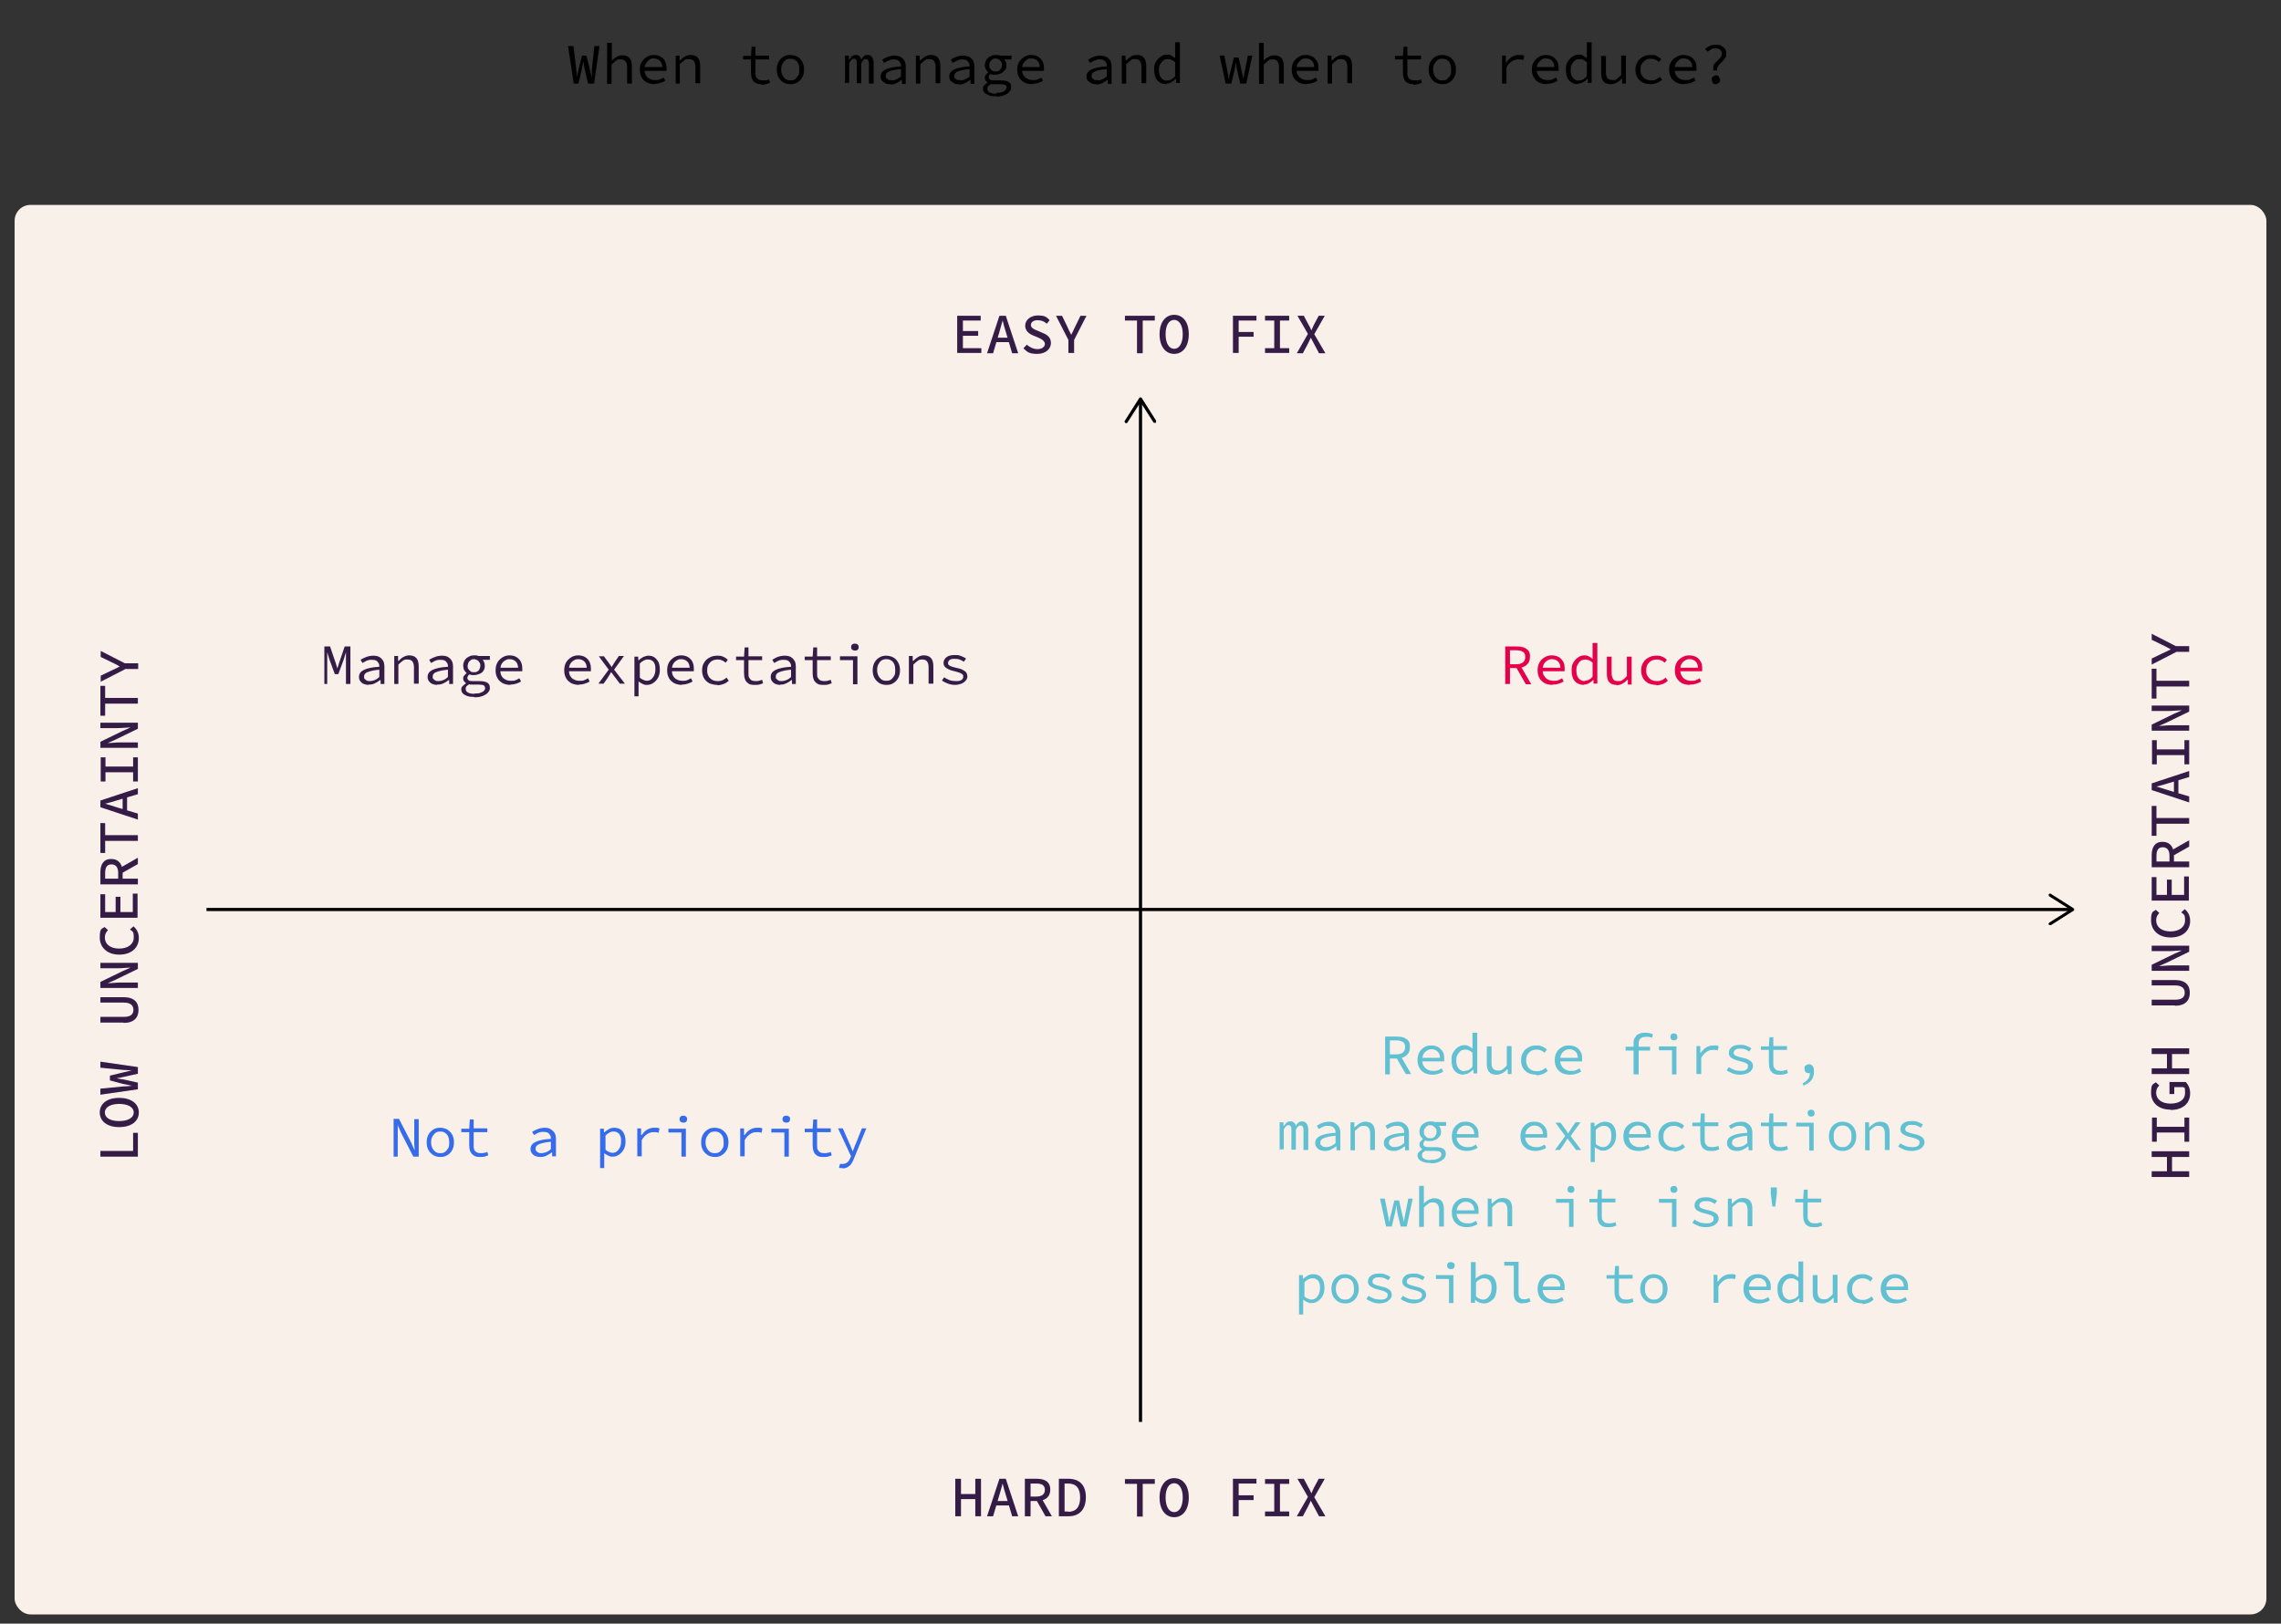 <svg xmlns="http://www.w3.org/2000/svg" id="Calque_9" viewBox="0 0 718 511.1"><rect x="0" y="0" width="718" height="511.1" fill="#333333" stroke="none"/><defs><style>      .st0 {        fill: #f9f0ea;      }      .st1 {        fill: #341c47;      }      .st2 {        fill: #e5004c;      }      .st3 {        fill: #366ceb;      }      .st4 {        fill: none;        stroke: #000;        stroke-miterlimit: 10;      }      .st5 {        fill: #61c0d1;      }    </style></defs><g><path d="M180.6,26.3l-1.8-11.8h1.7l.9,7.4c0,.3,0,.6.1.9s0,.6,0,.8v1h0c0-.4.1-.7.2-1s.1-.6.2-.8.1-.6.2-.9l1.1-4.4h1.4l1.1,4.4c0,.3.2.6.2.9s.1.5.2.8.1.6.2,1h0v-2.7l.8-7.4h1.6l-1.7,11.8h-1.9l-1.1-4.8c0-.4-.2-.7-.2-1.1s-.1-.7-.2-1.1h0c0,.4-.1.7-.2,1.1s-.1.7-.2,1.1l-1.1,4.8h-1.8.3Z"></path><path d="M191.1,26.3v-12.8h1.5v5.6h0c.4-.5.9-.9,1.5-1.2.5-.3,1.1-.5,1.8-.5,1,0,1.8.3,2.3.9s.7,1.5.7,2.6v5.4h-1.5v-5.2c0-.8-.2-1.4-.5-1.8s-.8-.6-1.6-.6-1,0-1.4.4-.9.7-1.4,1.2v6.1h-1.5,0Z"></path><path d="M206.1,26.5c-.9,0-1.7-.2-2.4-.5s-1.3-.9-1.7-1.6-.6-1.5-.6-2.5.2-1.8.6-2.4c.4-.7,1-1.2,1.6-1.6s1.4-.6,2.2-.6,1.6.2,2.1.5c.6.3,1.1.8,1.4,1.4.3.6.5,1.3.5,2.2s0,.3,0,.5v.4h-7.4v-1.2h6.5l-.4.4c0-1-.2-1.8-.7-2.3s-1.1-.8-1.9-.8-1,0-1.5.4-.8.7-1.1,1.2-.4,1.1-.4,1.8.1,1.4.4,1.9.7.9,1.2,1.1c.5.3,1.1.4,1.8.4s1,0,1.4-.2.8-.3,1.2-.6l.5,1c-.4.3-.9.5-1.5.7s-1.2.3-1.9.3h0Z"></path><path d="M212.7,26.3v-8.8h1.2v1.5h.2c.5-.5.9-.9,1.5-1.2s1.1-.5,1.8-.5c1,0,1.8.3,2.3.9s.7,1.5.7,2.6v5.4h-1.5v-5.2c0-.8-.2-1.4-.5-1.8s-.8-.6-1.6-.6-1,0-1.4.4-.9.7-1.4,1.2v6.1h-1.5.2Z"></path><path d="M239.7,26.5c-.9,0-1.5-.2-2-.5s-.8-.7-1-1.3c-.2-.5-.3-1.2-.3-1.9v-4.1h-2.5v-1.1h2.5l.2-2.9h1.2v2.8h4.3v1.2h-4.3v4.2c0,.5,0,.9.2,1.3s.4.6.7.8.8.3,1.3.3.8,0,1.1,0c.3,0,.7-.2,1-.3l.3,1.1c-.4,0-.8.3-1.2.4-.4,0-.9.2-1.5.2h0Z"></path><path d="M248.8,26.5c-.8,0-1.5-.2-2.1-.5s-1.2-.9-1.6-1.6c-.4-.7-.6-1.5-.6-2.5s.2-1.8.6-2.5.9-1.2,1.6-1.6,1.4-.5,2.1-.5,1.5.2,2.1.5,1.2.9,1.6,1.6c.4.7.6,1.5.6,2.5s-.2,1.8-.6,2.5c-.4.7-.9,1.2-1.6,1.6s-1.4.5-2.1.5ZM248.8,25.3c.6,0,1.1,0,1.5-.4s.7-.7,1-1.2.3-1.1.3-1.8-.1-1.3-.3-1.8-.5-.9-1-1.2-.9-.4-1.5-.4-1,0-1.5.4c-.4.3-.7.7-1,1.2s-.4,1.1-.4,1.8.1,1.2.4,1.8.6.9,1,1.2.9.4,1.5.4Z"></path><path d="M266,26.3v-8.8h1.2v1.2h.2c.2-.4.5-.7.8-1s.7-.4,1.2-.4.8,0,1.1.4c.3.2.5.6.6,1.1.2-.5.5-.8.8-1.1.3-.3.7-.4,1.2-.4s1.1.2,1.4.7.5,1.1.5,2v6.3h-1.5v-6.2c0-1-.3-1.5-.9-1.5s-.5,0-.8.3-.4.6-.7,1v6.3h-1.4v-6.2c0-.5,0-.9-.2-1.1-.1-.3-.4-.4-.7-.4s-.6,0-.8.3-.4.6-.7,1v6.3h-1.5l.2.2Z"></path><path d="M280.2,26.5c-.5,0-1,0-1.5-.3s-.8-.5-1.1-.8c-.3-.4-.4-.8-.4-1.3,0-1,.5-1.7,1.5-2.2s2.6-.9,4.9-1c0-.4,0-.8-.2-1.1s-.4-.6-.7-.8c-.3-.2-.8-.3-1.4-.3s-.7,0-1.1.2-.7.2-1,.4c-.3.2-.6.3-.9.5l-.6-1c.3-.2.6-.4,1-.6s.9-.4,1.3-.5,1-.2,1.5-.2c.8,0,1.5.2,2,.4.5.3.9.7,1.2,1.2s.4,1.2.4,1.9v5.4h-1.2v-1.2h-.2c-.5.4-1,.7-1.6,1s-1.2.4-1.8.4h0ZM280.6,25.3c.5,0,1,0,1.5-.3.5-.2,1-.6,1.5-.9v-2.3c-1.2,0-2.2.3-2.9.4-.7.2-1.2.4-1.5.7s-.4.6-.4,1,0,.6.3.8.4.4.7.5c.3,0,.6,0,1,0h-.2Z"></path><path d="M288.3,26.3v-8.8h1.2v1.5h.2c.5-.5,1-.9,1.5-1.2s1.1-.5,1.8-.5c1,0,1.8.3,2.3.9s.7,1.5.7,2.6v5.4h-1.5v-5.2c0-.8-.2-1.4-.5-1.8s-.8-.6-1.5-.6-1,0-1.4.4-.9.7-1.4,1.2v6.1h-1.5,0Z"></path><path d="M301.8,26.5c-.5,0-1,0-1.5-.3s-.8-.5-1.1-.8c-.3-.4-.4-.8-.4-1.3,0-1,.5-1.7,1.5-2.2s2.6-.9,4.9-1c0-.4,0-.8-.2-1.1s-.4-.6-.7-.8c-.3-.2-.8-.3-1.4-.3s-.7,0-1.1.2-.7.2-1,.4c-.3.2-.6.3-.9.5l-.6-1c.3-.2.6-.4,1-.6s.9-.4,1.3-.5,1-.2,1.5-.2c.8,0,1.5.2,2,.4.5.3.9.7,1.2,1.2s.4,1.2.4,1.9v5.4h-1.2v-1.2h-.2c-.5.4-1,.7-1.6,1s-1.2.4-1.8.4h0ZM302.2,25.3c.5,0,1,0,1.5-.3.5-.2,1-.6,1.5-.9v-2.3c-1.2,0-2.2.3-2.9.4-.7.2-1.2.4-1.5.7s-.4.6-.4,1,0,.6.3.8.4.4.7.5c.3,0,.6,0,1,0h-.2Z"></path><path d="M313.5,30.3c-.9,0-1.6,0-2.2-.3s-1.1-.5-1.4-.8-.5-.8-.5-1.3.1-.7.4-1,.6-.7,1.1-.9h0c-.2-.2-.4-.4-.6-.6s-.3-.5-.3-.9,0-.6.3-.9c.2-.3.4-.6.8-.8h0c-.3-.3-.5-.6-.8-1-.2-.4-.3-.8-.3-1.3s.2-1.2.5-1.7.7-.8,1.3-1.1c.5-.3,1.1-.4,1.7-.4s.9,0,1.3.2h3.6v1.2h-2.3c.2.2.4.5.5.8s.2.6.2,1c0,.6-.1,1.2-.5,1.6s-.7.8-1.2,1-1.1.4-1.7.4h-.7c-.2,0-.5,0-.8-.2-.2,0-.4.3-.5.4s-.2.3-.2.6.2.6.5.8c.3.2.8.2,1.3.2h2c1.1,0,2,.2,2.5.5s.8.8.8,1.6-.2,1-.6,1.5-1,.8-1.7,1.1c-.7.3-1.6.4-2.6.4h.1ZM313.6,29.2c.7,0,1.3,0,1.8-.2s.9-.4,1.1-.7.4-.6.4-.8-.2-.7-.5-.8c-.3,0-.8-.2-1.5-.2h-2.4c-.2,0-.4,0-.6,0-.4.2-.7.5-.9.7s-.2.5-.2.8c0,.5.2.8.7,1.1.5.3,1.2.4,2.1.4h0v-.2ZM313.4,22.5c.4,0,.7,0,1-.2s.5-.4.7-.7c.2-.3.3-.7.3-1.1s0-.8-.3-1.1-.4-.6-.7-.7-.6-.3-1-.3-.7,0-1,.3c-.3.2-.5.4-.7.7s-.3.7-.3,1.1,0,.8.3,1.1.4.6.7.7.6.2,1,.2Z"></path><path d="M324.9,26.5c-.9,0-1.7-.2-2.4-.5-.7-.4-1.3-.9-1.7-1.6-.4-.7-.6-1.5-.6-2.5s.2-1.8.6-2.4c.4-.7,1-1.2,1.6-1.6s1.4-.6,2.2-.6,1.6.2,2.1.5,1,.8,1.4,1.4.5,1.3.5,2.2,0,.3,0,.5v.4h-7.4v-1.2h6.5l-.4.4c0-1-.2-1.8-.7-2.3s-1.1-.8-1.9-.8-1,0-1.5.4-.8.7-1.1,1.2-.4,1.1-.4,1.8.1,1.4.5,1.9c.3.5.7.9,1.2,1.1.5.3,1.1.4,1.8.4s1,0,1.4-.2.8-.3,1.2-.6l.5,1c-.4.3-.9.5-1.5.7s-1.2.3-1.9.3h0Z"></path><path d="M345,26.5c-.5,0-1,0-1.5-.3s-.8-.5-1.1-.8c-.3-.4-.4-.8-.4-1.3,0-1,.5-1.7,1.5-2.2s2.6-.9,4.9-1c0-.4,0-.8-.2-1.1s-.4-.6-.7-.8c-.3-.2-.8-.3-1.4-.3s-.7,0-1.1.2-.7.2-1,.4c-.3.2-.6.3-.9.5l-.6-1c.3-.2.6-.4,1-.6s.9-.4,1.3-.5,1-.2,1.5-.2c.8,0,1.5.2,2,.4.5.3.9.7,1.2,1.2s.4,1.2.4,1.9v5.4h-1.2v-1.2h-.2c-.5.4-1,.7-1.6,1s-1.2.4-1.8.4h0ZM345.4,25.3c.5,0,1,0,1.5-.3.5-.2,1-.6,1.5-.9v-2.3c-1.2,0-2.2.3-2.9.4-.7.2-1.2.4-1.5.7s-.4.6-.4,1,0,.6.3.8.4.4.7.5c.3,0,.6,0,1,0h-.2Z"></path><path d="M353.1,26.3v-8.8h1.2v1.5h.2c.5-.5,1-.9,1.5-1.2s1.1-.5,1.8-.5c1,0,1.8.3,2.3.9s.7,1.5.7,2.6v5.4h-1.5v-5.2c0-.8-.2-1.4-.5-1.8s-.8-.6-1.5-.6-1,0-1.4.4-.9.7-1.4,1.2v6.1h-1.5,0Z"></path><path d="M367.1,26.5c-1.1,0-2.1-.4-2.8-1.2-.7-.8-1-1.9-1-3.4s.2-1.8.6-2.5.9-1.2,1.5-1.6,1.2-.6,1.9-.6,1,0,1.4.3.8.5,1.2.8h0v-5h1.5v12.8h-1.2v-1.2h-.2c-.4.4-.8.7-1.3,1s-1,.4-1.6.4h0v.2ZM367.4,25.3c.4,0,.9,0,1.3-.3s.8-.6,1.2-1v-4.4c-.4-.4-.8-.6-1.2-.8-.4-.2-.8-.2-1.1-.2s-1,0-1.4.4-.7.7-1,1.2-.4,1.1-.4,1.8c0,1,.2,1.9.7,2.5s1.1.9,1.9.9h0Z"></path><path d="M385.8,26.3l-1.9-8.8h1.5l1,5.1c0,.4.2.8.2,1.2s.1.8.2,1.2h0c0-.4.1-.8.2-1.2,0-.4.2-.8.3-1.2l1.1-4.5h1.5l1,4.5c.1.4.2.8.3,1.2s.2.8.2,1.2h0c0-.4.1-.8.2-1.2,0-.4.1-.8.2-1.2l1-5.1h1.4l-1.9,8.8h-1.9l-1-4.2c0-.3-.1-.7-.2-1.1,0-.4-.1-.9-.2-1.5h0c0,.6-.1,1-.2,1.5,0,.4-.1.8-.2,1.1l-1,4.2h-1.9,0Z"></path><path d="M396.3,26.3v-12.8h1.5v5.6h0c.4-.5.9-.9,1.5-1.2s1.1-.5,1.8-.5c1,0,1.8.3,2.3.9s.7,1.5.7,2.6v5.4h-1.5v-5.2c0-.8-.2-1.4-.5-1.8s-.8-.6-1.5-.6-1,0-1.4.4-.9.7-1.4,1.2v6.1h-1.5Z"></path><path d="M411.3,26.5c-.9,0-1.7-.2-2.4-.5-.7-.4-1.3-.9-1.7-1.6-.4-.7-.6-1.5-.6-2.5s.2-1.8.6-2.4c.4-.7,1-1.2,1.6-1.6s1.4-.6,2.2-.6,1.6.2,2.1.5,1,.8,1.4,1.4.5,1.3.5,2.2,0,.3,0,.5v.4h-7.4v-1.2h6.5l-.4.4c0-1-.2-1.8-.7-2.3s-1.1-.8-1.9-.8-1,0-1.5.4-.8.7-1.1,1.2-.4,1.1-.4,1.8.1,1.4.5,1.9c.3.5.7.9,1.2,1.1.5.3,1.1.4,1.8.4s1,0,1.4-.2.8-.3,1.2-.6l.5,1c-.4.3-.9.5-1.5.7s-1.2.3-1.9.3h0Z"></path><path d="M417.9,26.3v-8.8h1.2v1.5h.2c.5-.5,1-.9,1.5-1.2s1.1-.5,1.8-.5c1,0,1.8.3,2.3.9s.7,1.5.7,2.6v5.4h-1.5v-5.2c0-.8-.2-1.4-.5-1.8s-.8-.6-1.5-.6-1,0-1.4.4-.9.7-1.4,1.2v6.1h-1.5,0Z"></path><path d="M444.9,26.5c-.9,0-1.5-.2-2-.5s-.8-.7-1-1.3c-.2-.5-.3-1.2-.3-1.9v-4.1h-2.5v-1.1h2.5l.2-2.9h1.2v2.8h4.3v1.2h-4.3v4.2c0,.5,0,.9.2,1.3s.4.6.7.8.8.3,1.3.3.8,0,1.1,0c.3,0,.7-.2,1-.3l.3,1.1c-.4,0-.8.3-1.2.4-.4,0-.9.2-1.5.2h0Z"></path><path d="M454,26.5c-.8,0-1.5-.2-2.1-.5s-1.2-.9-1.6-1.6-.6-1.5-.6-2.5.2-1.8.6-2.5.9-1.2,1.6-1.6,1.4-.5,2.1-.5,1.5.2,2.1.5,1.2.9,1.6,1.6.6,1.5.6,2.5-.2,1.8-.6,2.5-.9,1.2-1.6,1.6-1.4.5-2.1.5ZM454,25.3c.6,0,1.1,0,1.5-.4s.7-.7,1-1.2.3-1.1.3-1.8-.1-1.3-.3-1.8c-.2-.5-.5-.9-1-1.2s-.9-.4-1.5-.4-1,0-1.5.4c-.4.3-.7.7-1,1.2s-.4,1.1-.4,1.8.1,1.2.4,1.8.6.9,1,1.2.9.4,1.5.4Z"></path><path d="M472.8,26.3v-8.8h1.2v2.1h.2c.5-.7,1-1.3,1.7-1.7.7-.4,1.4-.6,2.2-.6h.9c.3,0,.6.2.8.3l-.3,1.3c-.3,0-.6-.2-.8-.2h-.9c-.7,0-1.3.2-1.9.6s-1.2,1-1.7,1.9v5.1h-1.5,0Z"></path><path d="M486.9,26.5c-.9,0-1.7-.2-2.4-.5-.7-.4-1.3-.9-1.7-1.6-.4-.7-.6-1.5-.6-2.5s.2-1.8.6-2.4c.4-.7,1-1.2,1.6-1.6s1.4-.6,2.2-.6,1.6.2,2.1.5,1,.8,1.4,1.4.5,1.3.5,2.2,0,.3,0,.5v.4h-7.4v-1.2h6.5l-.4.4c0-1-.2-1.8-.7-2.3s-1.1-.8-1.9-.8-1,0-1.5.4-.8.7-1.1,1.2-.4,1.1-.4,1.8.1,1.4.5,1.9c.3.5.7.9,1.2,1.1.5.3,1.1.4,1.8.4s1,0,1.4-.2.8-.3,1.2-.6l.5,1c-.4.3-.9.5-1.5.7s-1.2.3-1.9.3h0Z"></path><path d="M496.7,26.5c-1.1,0-2.1-.4-2.8-1.2-.7-.8-1-1.9-1-3.4s.2-1.8.6-2.5.9-1.2,1.5-1.6,1.2-.6,1.9-.6,1,0,1.4.3.8.5,1.2.8h0v-5h1.5v12.8h-1.2v-1.2h-.2c-.3.4-.8.7-1.3,1s-1,.4-1.6.4h0v.2ZM497,25.3c.4,0,.8,0,1.3-.3.4-.2.8-.6,1.2-1v-4.4c-.4-.4-.8-.6-1.2-.8-.4-.2-.8-.2-1.1-.2s-1,0-1.4.4-.7.7-1,1.2-.4,1.1-.4,1.8c0,1,.2,1.9.7,2.5s1.1.9,1.9.9h0Z"></path><path d="M507,26.5c-1,0-1.8-.3-2.3-.9s-.7-1.5-.7-2.6v-5.4h1.5v5.2c0,.8.2,1.4.5,1.8s.8.6,1.6.6,1,0,1.4-.4.9-.7,1.3-1.2v-6.1h1.5v8.8h-1.2v-1.5h-.2c-.4.5-.9.9-1.5,1.2s-1.1.5-1.8.5h0Z"></path><path d="M519.6,26.5c-.9,0-1.7-.2-2.5-.5-.7-.4-1.3-.9-1.7-1.6s-.6-1.5-.6-2.5.2-1.8.7-2.5c.4-.7,1-1.2,1.8-1.6s1.5-.5,2.4-.5,1.3,0,1.9.4c.5.2,1,.6,1.3.9l-.7.9c-.4-.3-.7-.6-1.1-.7-.4-.2-.8-.3-1.3-.3s-1.3,0-1.8.4-.9.7-1.2,1.2-.4,1.1-.4,1.8,0,1.2.4,1.8.7.9,1.2,1.2,1.1.4,1.8.4,1,0,1.5-.3.8-.5,1.2-.8l.7.9c-.5.4-1,.8-1.6,1s-1.2.4-1.9.4h-.1Z"></path><path d="M530.1,26.5c-.9,0-1.7-.2-2.4-.5-.7-.4-1.3-.9-1.7-1.6s-.6-1.5-.6-2.5.2-1.8.6-2.4c.4-.7,1-1.2,1.7-1.6s1.4-.6,2.2-.6,1.6.2,2.2.5,1,.8,1.4,1.4.5,1.3.5,2.2,0,.3,0,.5v.4h-7.4v-1.2h6.5l-.4.4c0-1-.2-1.8-.7-2.3s-1.1-.8-1.9-.8-1,0-1.5.4-.8.7-1.1,1.2-.4,1.1-.4,1.8.2,1.4.5,1.9.7.9,1.2,1.1c.5.3,1.1.4,1.8.4s1,0,1.4-.2.8-.3,1.2-.6l.5,1c-.4.3-.9.5-1.5.7s-1.2.3-1.9.3h-.2Z"></path><path d="M539.3,22.1c0-.5,0-1,0-1.4.2-.4.4-.7.7-1s.6-.6.9-.9c.3-.3.6-.6.8-.9s.3-.6.3-1-.2-.9-.5-1.2-.8-.5-1.5-.5-.9,0-1.3.3-.8.4-1.1.8l-.9-.8c.4-.4.9-.8,1.4-1,.5-.3,1.2-.4,1.9-.4s1.3,0,1.8.3.9.6,1.2,1,.4.9.4,1.5,0,.9-.3,1.3c-.2.3-.5.7-.8,1s-.6.6-.9.9c-.3.3-.5.6-.7.9s-.2.8-.2,1.2h-1.3ZM540.1,26.5c-.4,0-.7,0-.9-.4s-.4-.6-.4-1,0-.8.4-1,.6-.4.9-.4.7,0,.9.4.4.6.4,1,0,.8-.4,1c-.3.2-.6.4-.9.4Z"></path></g><g><rect class="st0" x="4.6" y="64.5" width="708.8" height="443.7" rx="5" ry="5"></rect><g><line class="st4" x1="65" y1="286.3" x2="651.8" y2="286.3"></line><path d="M644.9,291.1c-.2-.2,0-.5.2-.7l6.5-4.1-6.5-4.1c-.2-.1-.3-.5-.2-.7s.5-.3.7-.1l7.1,4.5c0,0,.2.2.2.4s0,.3-.2.4l-7.1,4.5h-.3c-.2,0-.3,0-.4-.2h0Z"></path></g><g><line class="st4" x1="359" y1="447.6" x2="359" y2="126.2"></line><path d="M363.8,133.1c-.2.1-.5,0-.7-.1l-4.1-6.4-4.1,6.4c-.1.2-.5.3-.7.1s-.3-.5-.1-.7l4.5-7.1c0-.1.2-.2.4-.2s.3,0,.4.2l4.5,7.1v.3c0,.2,0,.3-.2.4h.1Z"></path></g></g><g><path class="st1" d="M301.3,99.4h7.4v1.5h-5.6v3.3h4.8v1.5h-4.8v3.9h5.8v1.5h-7.6v-11.8h0Z"></path><path class="st1" d="M314.5,99.4h2.1l3.9,11.8h-1.9l-1.9-6.4c-.4-1.3-.8-2.6-1.1-3.9h0c-.4,1.3-.7,2.6-1.1,3.9l-1.9,6.4h-1.9l3.9-11.8h-.1ZM312.8,106.3h5.5v1.4h-5.5v-1.4Z"></path><path class="st1" d="M322.1,109.7l1.1-1.2c.9.8,2.1,1.4,3.4,1.4s2.3-.7,2.3-1.6-.9-1.5-2-2l-1.7-.7c-1.2-.5-2.5-1.4-2.5-3.1s1.6-3.2,4-3.2,2.8.6,3.7,1.5l-.9,1.1c-.8-.7-1.6-1.1-2.9-1.1s-2.1.6-2.1,1.5,1,1.4,2.1,1.8l1.6.7c1.5.6,2.6,1.4,2.6,3.2s-1.6,3.4-4.3,3.4-3.2-.7-4.3-1.7h-.1Z"></path><path class="st1" d="M336.3,107l-3.9-7.6h1.9l1.6,3.3c.4.9.8,1.8,1.3,2.7h0c.4-.9.9-1.8,1.3-2.7l1.6-3.3h1.9l-3.9,7.6v4.1h-1.8v-4.1Z"></path><path class="st1" d="M357.9,100.9h-3.8v-1.5h9.4v1.5h-3.8v10.3h-1.8v-10.3h0Z"></path><path class="st1" d="M365,105.2c0-3.8,1.9-6.1,4.6-6.1s4.6,2.2,4.6,6.1-1.9,6.2-4.6,6.2-4.6-2.3-4.6-6.2ZM372.3,105.2c0-2.8-1.1-4.5-2.7-4.5s-2.7,1.6-2.7,4.5,1.1,4.6,2.7,4.6,2.7-1.7,2.7-4.6Z"></path><path class="st1" d="M388.1,99.4h7.4v1.5h-5.6v3.6h4.7v1.5h-4.7v5.1h-1.8v-11.8h0Z"></path><path class="st1" d="M398.2,109.6h2.9v-8.7h-2.9v-1.5h7.6v1.5h-2.9v8.7h2.9v1.5h-7.6v-1.5Z"></path><path class="st1" d="M411.7,105.1l-3.3-5.7h2l1.5,2.8c.3.5.6,1.1.9,1.8h0c.3-.7.5-1.2.8-1.8l1.5-2.8h1.9l-3.3,5.8,3.5,6h-2l-1.6-3c-.3-.6-.6-1.2-1-1.9h0c-.3.7-.6,1.3-.9,1.9l-1.6,3h-1.9l3.5-6.1h0Z"></path></g><g><path class="st1" d="M300.7,465.5h1.8v4.8h4.5v-4.8h1.8v11.8h-1.8v-5.4h-4.5v5.4h-1.8v-11.8Z"></path><path class="st1" d="M314.5,465.5h2.1l3.9,11.8h-1.9l-1.9-6.4c-.4-1.3-.8-2.6-1.1-3.9h0c-.4,1.3-.7,2.7-1.1,3.9l-1.9,6.4h-1.9l3.9-11.8h-.1ZM312.8,472.5h5.5v1.4h-5.5v-1.4Z"></path><path class="st1" d="M322.6,465.5h3.8c2.4,0,4.2.9,4.2,3.4s-1.8,3.6-4.2,3.6h-2v4.8h-1.8v-11.8h0ZM326.2,471.1c1.7,0,2.7-.7,2.7-2.1s-.9-2-2.7-2h-1.8v4.1h1.8ZM327.5,471l3.6,6.3h-2l-3-5.3,1.4-1h0Z"></path><path class="st1" d="M333.3,465.5h3c3.5,0,5.5,2,5.5,5.8s-2,6-5.4,6h-3.1v-11.8h0ZM336.2,475.9c2.5,0,3.8-1.5,3.8-4.5s-1.3-4.4-3.8-4.4h-1.1v8.8h1.1Z"></path><path class="st1" d="M357.9,467.1h-3.8v-1.5h9.4v1.5h-3.8v10.3h-1.8v-10.3h0Z"></path><path class="st1" d="M365,471.4c0-3.8,1.9-6.1,4.6-6.1s4.6,2.2,4.6,6.1-1.9,6.2-4.6,6.2-4.6-2.3-4.6-6.2ZM372.3,471.4c0-2.8-1.1-4.5-2.7-4.5s-2.7,1.6-2.7,4.5,1.1,4.6,2.7,4.6,2.7-1.7,2.7-4.6Z"></path><path class="st1" d="M388.1,465.5h7.4v1.5h-5.6v3.7h4.7v1.5h-4.7v5.1h-1.8v-11.8h0Z"></path><path class="st1" d="M398.2,475.8h2.9v-8.7h-2.9v-1.5h7.6v1.5h-2.9v8.7h2.9v1.5h-7.6v-1.5Z"></path><path class="st1" d="M411.7,471.2l-3.3-5.7h2l1.5,2.8c.3.5.6,1.1.9,1.8h0c.3-.7.5-1.2.8-1.8l1.5-2.8h1.9l-3.3,5.8,3.5,6h-2l-1.6-3c-.3-.6-.6-1.2-1-1.9h0c-.3.7-.6,1.3-.9,1.9l-1.6,3h-1.9l3.5-6.1h0Z"></path></g><g><path class="st1" d="M677.3,370.5v-1.8h4.8v-4.5h-4.8v-1.8h11.8v1.8h-5.4v4.5h5.4v1.8h-11.8Z"></path><path class="st1" d="M687.6,359.4v-2.9h-8.7v2.9h-1.5v-7.6h1.5v2.9h8.7v-2.9h1.5v7.6h-1.5Z"></path><path class="st1" d="M683.2,349.3c-3.8,0-6.1-2.2-6.1-5.3s.7-2.6,1.5-3.3l1.1,1c-.6.5-1,1.2-1,2.3,0,2,1.7,3.4,4.5,3.4s4.6-1.2,4.6-3.4-.2-1.4-.6-1.8h-2.8v2.2h-1.5v-3.8h5.1c.8.8,1.4,2,1.4,3.6,0,3-2.2,5.2-6.1,5.2h-.1Z"></path><path class="st1" d="M677.3,338.1v-1.8h4.8v-4.5h-4.8v-1.8h11.8v1.8h-5.4v4.5h5.4v1.8h-11.8Z"></path><path class="st1" d="M684.6,316.5h-7.3v-1.8h7.4c2.2,0,3-.9,3-2.2s-.8-2.3-3-2.3h-7.4v-1.7h7.3c3.3,0,4.7,1.6,4.7,4s-1.4,4.1-4.7,4.1h0Z"></path><path class="st1" d="M677.3,305.6v-1.9l7-3.4,2.5-1.1h0c-1.2,0-2.6.2-3.9.2h-5.6v-1.7h11.8v1.9l-7,3.4-2.5,1.1h0c1.2,0,2.6-.2,3.8-.2h5.7v1.7h-11.8Z"></path><path class="st1" d="M683.2,295.1c-3.8,0-6.1-2.3-6.1-5.4s.7-2.6,1.5-3.3l1.1,1c-.6.6-1,1.3-1,2.3,0,2.1,1.7,3.5,4.5,3.5s4.6-1.4,4.6-3.5-.5-1.8-1.2-2.5l1.1-1c1.1.9,1.7,2.1,1.7,3.7,0,2.9-2.2,5.2-6.1,5.2h0Z"></path><path class="st1" d="M677.3,283.5v-7.4h1.5v5.6h3.3v-4.8h1.5v4.8h3.9v-5.8h1.5v7.6h-11.8,0Z"></path><path class="st1" d="M677.3,273v-3.8c0-2.4.9-4.2,3.4-4.2s3.6,1.8,3.6,4.2v2h4.8v1.8h-11.8ZM682.9,269.4c0-1.7-.7-2.7-2.1-2.7s-2,.9-2,2.7v1.8h4.1v-1.8h0ZM682.8,268.1l6.3-3.6v2l-5.3,3-1-1.4h0Z"></path><path class="st1" d="M678.8,259.3v3.8h-1.5v-9.4h1.5v3.8h10.3v1.8h-10.3Z"></path><path class="st1" d="M677.3,248.7v-2.1l11.8-3.9v1.9l-6.4,1.9c-1.3.4-2.6.8-3.9,1.1h0c1.3.4,2.7.8,3.9,1.2l6.4,1.9v1.9l-11.8-3.9h0ZM684.3,250.4v-5.5h1.4v5.5h-1.4Z"></path><path class="st1" d="M687.6,240.6v-2.9h-8.7v2.9h-1.5v-7.6h1.5v2.9h8.7v-2.9h1.5v7.6h-1.5Z"></path><path class="st1" d="M677.3,230v-1.9l7-3.4,2.5-1.1h0c-1.2,0-2.6.2-3.9.2h-5.6v-1.7h11.8v1.9l-7,3.4-2.5,1.1h0c1.2,0,2.6-.2,3.8-.2h5.7v1.7h-11.8Z"></path><path class="st1" d="M678.8,216.1v3.8h-1.5v-9.4h1.5v3.8h10.3v1.8h-10.3Z"></path><path class="st1" d="M684.9,205.3l-7.6,3.9v-1.9l3.3-1.6c.9-.4,1.8-.8,2.7-1.3h0c-.9-.5-1.8-1-2.7-1.4l-3.3-1.6v-1.9l7.6,3.9h4.2v1.8h-4.2Z"></path></g><g><path class="st1" d="M31.6,364.1v-1.8h10.3v-5.7h1.5v7.5h-11.8Z"></path><path class="st1" d="M37.5,354.8c-3.8,0-6.1-1.9-6.1-4.6s2.2-4.6,6.1-4.6,6.2,1.9,6.2,4.6-2.3,4.6-6.2,4.6ZM37.5,347.5c-2.8,0-4.5,1.1-4.5,2.7s1.6,2.7,4.5,2.7,4.6-1.1,4.6-2.7-1.7-2.7-4.6-2.7Z"></path><path class="st1" d="M31.6,344.7v-2l7.1-.7c1,0,1.7-.1,2.8-.2h0c-1.1-.3-1.8-.4-2.8-.6l-4.1-1.1v-1.5l4.1-1c1-.2,1.6-.4,2.8-.6h0c-1.2-.1-1.8-.2-2.8-.2l-7.1-.7v-1.9l11.8,1.7v2.1l-4.5,1c-.7.2-1.4.3-2.2.4h0c.7.2,1.4.3,2.2.4l4.5,1v2.1l-11.8,1.7h0Z"></path><path class="st1" d="M38.9,321.9h-7.3v-1.8h7.4c2.2,0,3-.9,3-2.2s-.8-2.3-3-2.3h-7.4v-1.7h7.3c3.3,0,4.7,1.6,4.7,4s-1.4,4.1-4.7,4.1h0Z"></path><path class="st1" d="M31.6,311v-1.9l7-3.4,2.5-1.1h0c-1.2,0-2.6.2-3.9.2h-5.6v-1.7h11.8v1.9l-7,3.4-2.5,1.1h0c1.2,0,2.6-.2,3.8-.2h5.7v1.7s-11.8,0-11.8,0Z"></path><path class="st1" d="M37.5,300.5c-3.8,0-6.1-2.3-6.1-5.4s.7-2.6,1.5-3.3l1.1,1c-.6.6-1,1.3-1,2.3,0,2.1,1.7,3.5,4.5,3.5s4.6-1.4,4.6-3.5-.4-1.8-1.2-2.5l1.1-1c1.1.9,1.7,2.1,1.7,3.7,0,2.9-2.2,5.2-6.1,5.2h0Z"></path><path class="st1" d="M31.6,288.9v-7.4h1.5v5.6h3.3v-4.8h1.5v4.8h3.9v-5.8h1.5v7.6h-11.8.1Z"></path><path class="st1" d="M31.6,278.4v-3.8c0-2.4.9-4.2,3.4-4.2s3.6,1.8,3.6,4.2v2h4.8v1.8s-11.8,0-11.8,0ZM37.2,274.8c0-1.7-.7-2.7-2.1-2.7s-2,.9-2,2.7v1.8h4.1v-1.8h0ZM37.1,273.6l6.3-3.6v2l-5.3,3-1-1.4h0Z"></path><path class="st1" d="M33.1,264.7v3.8h-1.5v-9.4h1.5v3.8h10.3v1.8h-10.3Z"></path><path class="st1" d="M31.6,254.1v-2.1l11.8-3.9v1.9l-6.4,1.9c-1.3.4-2.6.8-3.9,1.1h0c1.3.4,2.7.8,3.9,1.2l6.4,1.9v1.9l-11.8-3.9h0ZM38.6,255.8v-5.5h1.4v5.5h-1.4Z"></path><path class="st1" d="M41.9,246v-2.9h-8.7v2.9h-1.5v-7.6h1.5v2.9h8.7v-2.9h1.5v7.6h-1.5Z"></path><path class="st1" d="M31.6,235.4v-1.9l7-3.4,2.5-1.1h0c-1.2,0-2.6.2-3.9.2h-5.6v-1.7h11.8v1.9l-7,3.4-2.5,1.1h0c1.2,0,2.6-.2,3.8-.2h5.7v1.7s-11.8,0-11.8,0Z"></path><path class="st1" d="M33.1,221.5v3.8h-1.5v-9.4h1.5v3.8h10.3v1.8h-10.3Z"></path><path class="st1" d="M39.3,210.7l-7.6,3.9v-1.9l3.3-1.6c.9-.4,1.8-.8,2.7-1.3h0c-.9-.5-1.8-1-2.7-1.4l-3.3-1.6v-1.9l7.6,3.9h4.2v1.8h-4.2Z"></path></g><g><path class="st1" d="M102.1,215.3v-11.8h1.8l1.7,5,.6,1.9h0l.6-1.9,1.7-5h1.8v11.8h-1.4v-10h0l-.7,2.3-1.7,4.6h-1.1l-1.7-4.6-.7-2.3h0v10h-1.4.5Z"></path><path class="st1" d="M116,215.6c-.5,0-1-.1-1.5-.3-.5-.2-.8-.5-1.1-.9-.3-.4-.4-.8-.4-1.3,0-1,.5-1.7,1.5-2.2s2.6-.9,4.9-1c0-.4,0-.8-.2-1.1s-.4-.6-.7-.8-.8-.3-1.4-.3-.7,0-1.1.1-.7.2-1,.4c-.3.2-.6.3-.9.5l-.6-1c.3-.2.6-.4,1.1-.6s.9-.4,1.3-.5c.5-.1,1-.2,1.5-.2.8,0,1.5.1,2,.4s.9.7,1.2,1.2c.3.5.4,1.2.4,1.9v5.4h-1.2v-1.2h-.2c-.5.4-1,.7-1.6,1s-1.2.4-1.8.4h-.2ZM116.4,214.4c.5,0,1-.1,1.5-.3.5-.2,1-.5,1.5-1v-2.3c-1.2.1-2.2.3-2.9.5s-1.2.4-1.5.7-.4.6-.4,1,0,.6.3.8c.2.2.4.4.7.5s.6.1.9.1h0Z"></path><path class="st1" d="M124.1,215.3v-8.8h1.2v1.5h.2c.5-.5.9-.9,1.5-1.2s1.1-.5,1.8-.5c1,0,1.8.3,2.3.9.5.6.7,1.5.7,2.6v5.4h-1.5v-5.2c0-.8-.2-1.4-.5-1.8s-.8-.6-1.6-.6-1,.1-1.4.4-.9.7-1.4,1.2v6.1h-1.5.2Z"></path><path class="st1" d="M137.6,215.6c-.5,0-1-.1-1.5-.3-.5-.2-.8-.5-1.1-.9s-.4-.8-.4-1.3c0-1,.5-1.7,1.5-2.2s2.6-.9,4.9-1c0-.4,0-.8-.2-1.1s-.4-.6-.7-.8-.8-.3-1.4-.3-.7,0-1.1.1c-.4.1-.7.2-1,.4-.3.2-.6.3-.9.5l-.6-1c.3-.2.6-.4,1.1-.6s.9-.4,1.3-.5c.5-.1,1-.2,1.5-.2.8,0,1.5.1,2,.4s.9.7,1.2,1.2.4,1.2.4,1.9v5.4h-1.2v-1.2h-.2c-.5.4-1,.7-1.6,1s-1.2.4-1.8.4h-.2ZM138,214.4c.5,0,1-.1,1.5-.3.5-.2,1-.5,1.5-1v-2.3c-1.2.1-2.2.3-2.9.5s-1.2.4-1.5.7-.4.6-.4,1,0,.6.3.8c.2.2.4.4.7.5s.6.1.9.1h-.1Z"></path><path class="st1" d="M149.3,219.4c-.9,0-1.6-.1-2.2-.3-.6-.2-1.1-.5-1.4-.8s-.5-.8-.5-1.3.1-.7.4-1,.6-.6,1.1-.9h0c-.2-.2-.4-.4-.6-.6-.2-.2-.3-.5-.3-.9s0-.6.3-.9c.2-.3.4-.5.8-.8h0c-.3-.3-.6-.6-.8-1s-.3-.8-.3-1.4.2-1.2.5-1.7c.3-.5.7-.8,1.3-1.1.5-.3,1.1-.4,1.7-.4s.9,0,1.3.2h3.6v1.2h-2.3c.2.2.4.5.5.8s.2.6.2,1c0,.6-.1,1.2-.4,1.6-.3.5-.7.8-1.2,1s-1.1.4-1.7.4h-.7c-.2,0-.5-.1-.8-.2-.2.1-.4.3-.5.5s-.2.4-.2.6c0,.3.2.6.5.8.3.2.8.2,1.3.2h2c1.1,0,2,.2,2.5.5s.8.8.8,1.6-.2,1-.6,1.5c-.4.5-1,.8-1.7,1.1-.7.3-1.6.4-2.6.4h0ZM149.4,218.3c.7,0,1.3,0,1.8-.2s.9-.4,1.1-.6.4-.5.4-.9-.2-.7-.5-.9c-.3-.1-.8-.2-1.5-.2h-2.4c-.2,0-.4,0-.6-.1-.4.2-.7.5-.9.7s-.2.5-.2.8c0,.5.2.8.7,1.1.5.3,1.2.4,2.1.4h0ZM149.2,211.6c.4,0,.7,0,1-.2s.6-.4.7-.7.3-.7.3-1.1,0-.8-.3-1.1c-.2-.3-.4-.6-.7-.7s-.6-.3-1-.3-.7,0-1,.3-.6.4-.7.7-.3.7-.3,1.1,0,.8.3,1.1.4.5.7.7.6.2,1,.2Z"></path><path class="st1" d="M160.7,215.6c-.9,0-1.7-.2-2.4-.5-.7-.4-1.3-.9-1.7-1.6s-.6-1.5-.6-2.5.2-1.8.6-2.5,1-1.2,1.6-1.6c.7-.4,1.4-.6,2.2-.6s1.6.2,2.1.5,1.1.8,1.4,1.4c.3.6.5,1.3.5,2.2s0,.3,0,.5v.4h-7.4v-1.1h6.5l-.4.4c0-1-.2-1.8-.7-2.3s-1.1-.8-1.9-.8-1,.1-1.5.4c-.5.3-.8.6-1.1,1.1s-.4,1.1-.4,1.9.1,1.4.4,1.9c.3.5.7.9,1.2,1.1.5.3,1.1.4,1.8.4s1,0,1.4-.2c.4-.1.8-.4,1.2-.6l.5,1c-.4.3-.9.5-1.5.7s-1.2.3-1.9.3h0Z"></path><path class="st1" d="M182.3,215.6c-.9,0-1.7-.2-2.4-.5-.7-.4-1.3-.9-1.7-1.6s-.6-1.5-.6-2.5.2-1.8.6-2.5,1-1.2,1.6-1.6c.7-.4,1.4-.6,2.2-.6s1.6.2,2.1.5,1.1.8,1.4,1.4c.3.6.5,1.3.5,2.2s0,.3,0,.5v.4h-7.4v-1.1h6.5l-.4.4c0-1-.2-1.8-.7-2.3s-1.1-.8-1.9-.8-1,.1-1.5.4c-.5.3-.8.6-1.1,1.1s-.4,1.1-.4,1.9.1,1.4.4,1.9c.3.5.7.9,1.2,1.1.5.3,1.1.4,1.8.4s1,0,1.4-.2c.4-.1.8-.4,1.2-.6l.5,1c-.4.3-.9.5-1.5.7s-1.2.3-1.9.3h0Z"></path><path class="st1" d="M188.3,215.3l3.3-4.5-3.1-4.2h1.6l1.4,1.9c.2.2.3.5.5.7s.4.5.5.8h0c.2-.2.3-.5.5-.8s.3-.5.5-.8l1.3-1.9h1.6l-3.1,4.3,3.4,4.4h-1.6l-1.5-2c-.2-.2-.4-.5-.6-.8-.2-.3-.4-.5-.6-.8h0c-.2.2-.4.5-.5.8-.2.3-.4.5-.5.8l-1.4,2h-1.7Z"></path><path class="st1" d="M199.7,219.1v-12.4h1.2v1.1h.2c.4-.4.9-.7,1.4-1,.5-.2,1.1-.4,1.6-.4.8,0,1.5.2,2,.6.5.4.9.9,1.2,1.5.3.7.4,1.5.4,2.4s-.2,1.8-.6,2.5c-.4.7-.9,1.2-1.5,1.6s-1.2.6-2,.6-.8-.1-1.3-.3c-.5-.2-.9-.5-1.3-.8h0v4.7h-1.5.2ZM203.5,214.3c.5,0,1-.1,1.4-.4s.7-.7,1-1.2c.2-.5.4-1.1.4-1.9s0-1.2-.2-1.7-.4-.9-.8-1.1c-.4-.3-.8-.4-1.4-.4s-.8.1-1.2.3-.9.5-1.3,1v4.4c.4.4.8.6,1.3.8s.8.2,1.1.2h-.3Z"></path><path class="st1" d="M214.7,215.6c-.9,0-1.7-.2-2.4-.5-.7-.4-1.3-.9-1.7-1.6s-.6-1.5-.6-2.5.2-1.8.6-2.5,1-1.2,1.6-1.6c.7-.4,1.4-.6,2.2-.6s1.6.2,2.1.5,1.1.8,1.4,1.4c.3.6.5,1.3.5,2.2s0,.3,0,.5v.4h-7.4v-1.1h6.5l-.4.4c0-1-.2-1.8-.7-2.3s-1.1-.8-1.9-.8-1,.1-1.5.4c-.5.3-.8.6-1.1,1.1s-.4,1.1-.4,1.9.1,1.4.4,1.9c.3.5.7.9,1.2,1.1.5.3,1.1.4,1.8.4s1,0,1.4-.2c.4-.1.8-.4,1.2-.6l.5,1c-.4.3-.9.5-1.5.7s-1.2.3-1.9.3h0Z"></path><path class="st1" d="M225.8,215.6c-.9,0-1.7-.2-2.5-.5-.7-.4-1.3-.9-1.7-1.6s-.6-1.5-.6-2.5.2-1.8.7-2.5c.4-.7,1-1.2,1.8-1.6s1.6-.5,2.4-.5,1.3.1,1.9.4c.5.2,1,.6,1.3.9l-.7.9c-.4-.3-.7-.6-1.1-.7-.4-.2-.8-.3-1.3-.3s-1.3.1-1.8.4-.9.7-1.2,1.2-.4,1.1-.4,1.8.1,1.2.4,1.8.7.9,1.2,1.2,1.1.4,1.8.4,1-.1,1.5-.3c.4-.2.9-.5,1.2-.8l.7,1c-.5.4-1,.8-1.6,1s-1.2.4-1.9.4h0Z"></path><path class="st1" d="M237.5,215.6c-.9,0-1.5-.1-2-.5s-.8-.7-1-1.3c-.2-.5-.3-1.2-.3-1.9v-4.1h-2.5v-1.1h2.5l.2-2.9h1.2v2.8h4.3v1.2h-4.3v4.2c0,.5,0,1,.2,1.3s.4.6.7.8.8.3,1.3.3.8,0,1.1-.1.7-.2,1-.3l.3,1.1c-.4.1-.8.3-1.2.4s-.9.1-1.5.1h0Z"></path><path class="st1" d="M245.6,215.6c-.5,0-1-.1-1.5-.3-.5-.2-.8-.5-1.1-.9s-.4-.8-.4-1.3c0-1,.5-1.7,1.5-2.2s2.6-.9,4.9-1c0-.4,0-.8-.2-1.1s-.4-.6-.7-.8-.8-.3-1.4-.3-.7,0-1.1.1c-.4.1-.7.2-1,.4-.3.2-.6.3-.9.5l-.6-1c.3-.2.6-.4,1-.6.4-.2.9-.4,1.3-.5.5-.1,1-.2,1.5-.2.8,0,1.5.1,2,.4s.9.7,1.2,1.2.4,1.2.4,1.9v5.4h-1.2v-1.2h-.2c-.5.4-1,.7-1.6,1s-1.2.4-1.8.4h0ZM246,214.4c.5,0,1-.1,1.5-.3.5-.2,1-.5,1.5-1v-2.3c-1.2.1-2.2.3-2.9.5s-1.2.4-1.5.7-.4.6-.4,1,0,.6.3.8.4.4.7.5.6.1,1,.1h-.2Z"></path><path class="st1" d="M259.1,215.6c-.9,0-1.5-.1-2-.5s-.8-.7-1-1.3c-.2-.5-.3-1.2-.3-1.9v-4.1h-2.5v-1.1h2.5l.2-2.9h1.2v2.8h4.3v1.2h-4.3v4.2c0,.5,0,1,.2,1.3s.4.6.7.8.8.3,1.3.3.8,0,1.1-.1.7-.2,1-.3l.3,1.1c-.4.1-.8.3-1.2.4s-.9.1-1.5.1h0Z"></path><path class="st1" d="M268.5,215.3v-7.5h-4.1v-1.2h5.5v8.8h-1.5.1ZM269.1,204.8c-.3,0-.6-.1-.9-.3-.2-.2-.3-.5-.3-.8s.1-.6.3-.8c.2-.2.5-.3.9-.3s.6.1.9.3c.2.2.3.5.3.8s-.1.6-.3.8c-.2.2-.5.3-.9.3Z"></path><path class="st1" d="M279,215.6c-.8,0-1.5-.2-2.1-.5-.6-.4-1.2-.9-1.6-1.6s-.6-1.5-.6-2.5.2-1.8.6-2.5.9-1.2,1.6-1.6,1.4-.5,2.1-.5,1.5.2,2.1.5,1.2.9,1.6,1.6.6,1.5.6,2.5-.2,1.8-.6,2.5-.9,1.2-1.6,1.6c-.6.4-1.4.5-2.1.5ZM279,214.3c.6,0,1.1-.1,1.5-.4s.7-.7,1-1.2.3-1.1.3-1.8-.1-1.3-.3-1.8c-.2-.5-.5-.9-1-1.2s-.9-.4-1.5-.4-1,.1-1.5.4c-.5.3-.7.7-1,1.2s-.4,1.1-.4,1.8.1,1.2.4,1.8.6.9,1,1.2.9.4,1.5.4Z"></path><path class="st1" d="M286.1,215.3v-8.8h1.2v1.5h.2c.5-.5,1-.9,1.5-1.2s1.1-.5,1.8-.5c1,0,1.8.3,2.3.9.5.6.7,1.5.7,2.6v5.4h-1.5v-5.2c0-.8-.2-1.4-.5-1.8s-.8-.6-1.5-.6-1,.1-1.4.4-.9.7-1.4,1.2v6.1h-1.5,0Z"></path><path class="st1" d="M300.8,215.6c-.9,0-1.6-.1-2.4-.4s-1.4-.6-1.9-1l.7-1c.5.4,1.1.6,1.7.9.6.2,1.3.3,2.1.3s1.3-.1,1.7-.4.5-.6.5-1,0-.3-.1-.5c0-.1-.2-.3-.4-.4s-.5-.3-.8-.4c-.4-.1-.8-.2-1.4-.4-1.1-.2-2-.6-2.6-1s-.9-.9-.9-1.6.3-1.3.9-1.8,1.5-.7,2.7-.7,1.3.1,1.9.3,1.1.5,1.6.8l-.7,1c-.4-.3-.9-.5-1.4-.7s-1-.2-1.6-.2-.9,0-1.2.2c-.3.1-.5.3-.6.5-.1.2-.2.4-.2.6,0,.4.2.7.6.9s1,.4,1.9.6c1,.2,1.7.4,2.2.7s.9.5,1.1.9.3.7.3,1.1-.1.9-.5,1.3c-.3.4-.7.7-1.3,1-.6.2-1.3.4-2.1.4h.2Z"></path></g><g><path class="st2" d="M473.8,215.3v-11.8h3.7c.8,0,1.5.1,2.1.3s1.1.6,1.5,1c.4.5.5,1.1.5,1.9s-.2,1.5-.5,2c-.4.5-.8.9-1.5,1.2s-1.3.4-2.1.4h-2.2v5h-1.5ZM475.3,209.1h2c.9,0,1.6-.2,2.1-.6s.7-.9.7-1.7-.2-1.3-.7-1.6-1.2-.5-2.1-.5h-2v4.4h0ZM477.2,210l1.2-.8,3.6,6.2h-1.7l-3.1-5.4h0Z"></path><path class="st2" d="M488.7,215.6c-.9,0-1.7-.2-2.4-.5-.7-.4-1.3-.9-1.7-1.6s-.6-1.5-.6-2.5.2-1.8.6-2.5,1-1.2,1.6-1.6c.7-.4,1.4-.6,2.2-.6s1.6.2,2.2.5,1,.8,1.4,1.4c.4.6.5,1.3.5,2.2s0,.3,0,.5v.4h-7.4v-1.1h6.5l-.4.4c0-1-.2-1.8-.7-2.3s-1.1-.8-1.9-.8-1,.1-1.5.4c-.5.3-.8.6-1.1,1.1s-.4,1.1-.4,1.9.1,1.4.5,1.9c.3.5.7.9,1.2,1.1.5.3,1.1.4,1.8.4s1,0,1.4-.2c.4-.1.8-.4,1.2-.6l.5,1c-.4.3-.9.5-1.5.7s-1.2.3-1.9.3h-.1Z"></path><path class="st2" d="M498.5,215.6c-1.1,0-2.1-.4-2.8-1.2-.7-.8-1-1.9-1-3.4s.2-1.8.6-2.5.9-1.2,1.5-1.6,1.2-.6,1.9-.6,1,.1,1.4.3.8.5,1.2.8h0v-5h1.5v12.8h-1.2v-1.1h-.2c-.3.4-.8.7-1.3,1s-1,.4-1.6.4h0ZM498.8,214.3c.4,0,.8-.1,1.3-.3.4-.2.8-.5,1.2-1v-4.4c-.4-.4-.8-.6-1.2-.8-.4-.1-.8-.2-1.1-.2s-1,.1-1.4.4-.7.7-1,1.2-.4,1.1-.4,1.8c0,1,.2,1.9.7,2.5s1.1.9,1.9.9h0Z"></path><path class="st2" d="M508.8,215.6c-1,0-1.8-.3-2.3-.9s-.7-1.5-.7-2.6v-5.4h1.5v5.2c0,.8.2,1.4.5,1.9s.8.6,1.6.6,1-.1,1.4-.4.9-.7,1.3-1.2v-6.1h1.5v8.8h-1.2v-1.5h-.2c-.4.5-.9.9-1.5,1.2s-1.1.5-1.8.5h0Z"></path><path class="st2" d="M521.4,215.6c-.9,0-1.7-.2-2.5-.5-.7-.4-1.3-.9-1.7-1.6s-.6-1.5-.6-2.5.2-1.8.7-2.5c.4-.7,1-1.2,1.8-1.6s1.5-.5,2.4-.5,1.3.1,1.9.4c.5.2,1,.6,1.3.9l-.7.9c-.4-.3-.7-.6-1.1-.7-.4-.2-.8-.3-1.3-.3s-1.3.1-1.8.4-.9.7-1.2,1.2-.4,1.1-.4,1.8,0,1.2.4,1.8.7.9,1.2,1.2,1.1.4,1.8.4,1-.1,1.5-.3c.5-.2.8-.5,1.2-.8l.7,1c-.5.4-1,.8-1.6,1s-1.2.4-1.9.4h-.1Z"></path><path class="st2" d="M531.9,215.6c-.9,0-1.7-.2-2.4-.5-.7-.4-1.3-.9-1.7-1.6s-.6-1.5-.6-2.5.2-1.8.6-2.5,1-1.2,1.7-1.6c.7-.4,1.4-.6,2.2-.6s1.6.2,2.2.5,1,.8,1.4,1.4c.4.6.5,1.3.5,2.2s0,.3,0,.5v.4h-7.4v-1.1h6.5l-.4.4c0-1-.2-1.8-.7-2.3s-1.1-.8-1.9-.8-1,.1-1.5.4c-.5.3-.8.6-1.1,1.1s-.4,1.1-.4,1.9.2,1.4.5,1.9.7.9,1.2,1.1c.5.3,1.1.4,1.8.4s1,0,1.4-.2c.4-.1.8-.4,1.2-.6l.5,1c-.4.3-.9.5-1.5.7s-1.2.3-1.9.3h-.2Z"></path></g><g><path class="st3" d="M123.9,364v-11.8h1.7l3.8,7.4,1.1,2.5h0c0-.6,0-1.2-.1-1.8v-8h1.4v11.8h-1.7l-3.8-7.4-1.1-2.5h0c0,.6,0,1.2,0,1.8v8.1h-1.4,0Z"></path><path class="st3" d="M138.6,364.2c-.8,0-1.5-.2-2.1-.5-.6-.4-1.2-.9-1.6-1.6-.4-.7-.6-1.5-.6-2.5s.2-1.8.6-2.5c.4-.7.9-1.2,1.6-1.6.6-.4,1.4-.5,2.1-.5s1.5.2,2.1.5c.6.4,1.2.9,1.6,1.6.4.7.6,1.5.6,2.5s-.2,1.8-.6,2.5c-.4.7-.9,1.2-1.6,1.6-.6.4-1.4.5-2.1.5ZM138.6,363c.6,0,1.1-.1,1.5-.4s.7-.7,1-1.2.3-1.1.3-1.8-.1-1.3-.3-1.8-.6-.9-1-1.2-.9-.4-1.5-.4-1.1.1-1.5.4-.7.7-1,1.2-.4,1.1-.4,1.8.1,1.2.4,1.8.6.9,1,1.2.9.4,1.5.4Z"></path><path class="st3" d="M151.1,364.2c-.9,0-1.5-.1-2-.5-.5-.3-.8-.7-1.1-1.3-.2-.5-.3-1.2-.3-1.9v-4.1h-2.5v-1.1h2.5l.2-2.9h1.2v2.8h4.3v1.2h-4.3v4.2c0,.5,0,1,.2,1.3.1.4.4.6.7.8.3.2.8.3,1.3.3s.8,0,1.1-.1c.3,0,.7-.2,1-.3l.3,1.1c-.4.1-.8.3-1.2.4s-.9.1-1.5.1h.1Z"></path><path class="st3" d="M170,364.2c-.5,0-1-.1-1.5-.3s-.8-.5-1.1-.9-.4-.8-.4-1.3c0-1,.5-1.7,1.5-2.2s2.6-.9,4.9-1c0-.4,0-.8-.2-1.1s-.4-.6-.7-.8c-.3-.2-.8-.3-1.4-.3s-.7,0-1.1.1-.7.2-1,.4c-.3.2-.6.3-.9.5l-.6-1c.3-.2.6-.4,1.1-.6s.9-.4,1.3-.5,1-.2,1.5-.2c.8,0,1.5.1,2,.5.5.3.9.7,1.2,1.2s.4,1.2.4,1.9v5.4h-1.2v-1.2h-.2c-.5.4-1,.7-1.6,1s-1.2.4-1.8.4h-.2ZM170.4,363c.5,0,1-.1,1.5-.3s1-.5,1.5-1v-2.3c-1.2.1-2.2.3-2.9.5s-1.2.4-1.5.7-.4.6-.4,1,0,.6.3.8.4.4.7.5.6.1.9.1h-.1Z"></path><path class="st3" d="M188.9,367.7v-12.4h1.2v1.1h.2c.4-.4.9-.7,1.4-1s1.1-.4,1.6-.4c.8,0,1.5.2,2,.5s.9.9,1.2,1.5c.3.7.4,1.5.4,2.4s-.2,1.8-.6,2.5-.9,1.2-1.5,1.6-1.2.6-2,.6-.8-.1-1.3-.3c-.5-.2-.9-.5-1.3-.8h0v4.7h-1.5.2ZM192.7,362.9c.5,0,1-.1,1.4-.4s.7-.7,1-1.2c.2-.5.4-1.1.4-1.9s0-1.2-.2-1.7-.4-.9-.8-1.1c-.4-.3-.8-.4-1.4-.4s-.8.1-1.2.3-.9.5-1.3,1v4.4c.4.4.8.6,1.3.8s.8.2,1.1.2h-.3Z"></path><path class="st3" d="M200.6,364v-8.8h1.2v2.1h.2c.5-.7,1-1.3,1.7-1.7.7-.4,1.4-.6,2.2-.6h.9c.3,0,.6.1.8.3l-.3,1.3c-.3-.1-.6-.2-.8-.2h-.9c-.7,0-1.3.2-1.9.6s-1.2,1-1.7,1.9v5.1h-1.5.1Z"></path><path class="st3" d="M214.5,364v-7.5h-4.1v-1.2h5.5v8.8h-1.5.1ZM215.1,353.4c-.3,0-.6-.1-.9-.3-.2-.2-.3-.5-.3-.8s.1-.6.3-.8.5-.3.9-.3.6.1.9.3c.2.2.3.5.3.8s-.1.6-.3.8-.5.3-.9.3Z"></path><path class="st3" d="M225,364.2c-.8,0-1.5-.2-2.1-.5-.6-.4-1.2-.9-1.6-1.6-.4-.7-.6-1.5-.6-2.5s.2-1.8.6-2.5c.4-.7.9-1.2,1.6-1.6.6-.4,1.4-.5,2.1-.5s1.5.2,2.1.5c.6.4,1.2.9,1.6,1.6.4.7.6,1.5.6,2.5s-.2,1.8-.6,2.5c-.4.7-.9,1.2-1.6,1.6-.6.4-1.4.5-2.1.5ZM225,363c.6,0,1.1-.1,1.5-.4s.7-.7,1-1.2.3-1.1.3-1.8-.1-1.3-.3-1.8-.6-.9-1-1.2-.9-.4-1.5-.4-1.1.1-1.5.4-.7.7-1,1.2-.4,1.1-.4,1.8.1,1.2.4,1.8.6.9,1,1.2.9.4,1.5.4Z"></path><path class="st3" d="M233,364v-8.8h1.2v2.1h.2c.5-.7,1-1.3,1.7-1.7.7-.4,1.4-.6,2.2-.6h.9c.3,0,.6.1.8.3l-.3,1.3c-.3-.1-.6-.2-.8-.2h-.9c-.7,0-1.3.2-1.9.6s-1.2,1-1.7,1.9v5.1h-1.5.1Z"></path><path class="st3" d="M246.9,364v-7.5h-4.1v-1.2h5.5v8.8h-1.5.1ZM247.5,353.4c-.3,0-.6-.1-.9-.3-.2-.2-.3-.5-.3-.8s.1-.6.3-.8.5-.3.9-.3.6.1.9.3.3.5.3.8-.1.6-.3.8-.5.3-.9.3Z"></path><path class="st3" d="M259.1,364.2c-.9,0-1.5-.1-2-.5-.5-.3-.8-.7-1-1.3-.2-.5-.3-1.2-.3-1.9v-4.1h-2.5v-1.1h2.5l.2-2.9h1.2v2.8h4.3v1.2h-4.3v4.2c0,.5,0,1,.2,1.3s.4.6.7.8.8.3,1.3.3.8,0,1.1-.1c.3,0,.7-.2,1-.3l.3,1.1c-.4.1-.8.3-1.2.4s-.9.1-1.5.1h0Z"></path><path class="st3" d="M265.2,367.7h-.6c-.2,0-.4,0-.5-.1l.3-1.2h.8c.6,0,1.1-.2,1.5-.5s.7-.8.9-1.3l.3-.6-4.1-8.8h1.5l2.1,4.8c.2.4.4.8.5,1.2.2.4.4.9.5,1.3h0c.2-.4.3-.9.5-1.3s.3-.9.5-1.2l1.9-4.8h1.4l-3.9,9.5c-.2.6-.5,1.1-.8,1.6s-.7.8-1.2,1.1c-.5.3-1,.4-1.7.4h.1Z"></path></g><g><path class="st5" d="M436,338.1v-11.8h3.7c.8,0,1.5.1,2.1.3s1.1.6,1.5,1c.4.5.5,1.1.5,2s-.2,1.5-.5,2c-.4.5-.8.9-1.5,1.2s-1.3.4-2.1.4h-2.2v5h-1.5ZM437.5,331.9h2c.9,0,1.6-.2,2.1-.6s.7-1,.7-1.7-.2-1.3-.7-1.6c-.5-.3-1.2-.5-2.1-.5h-2v4.4h0ZM439.4,332.7l1.2-.8,3.6,6.2h-1.7l-3.1-5.4h0Z"></path><path class="st5" d="M450.9,338.3c-.9,0-1.7-.2-2.4-.5-.7-.4-1.3-.9-1.7-1.6-.4-.7-.6-1.5-.6-2.5s.2-1.8.6-2.5,1-1.2,1.6-1.6,1.4-.5,2.2-.5,1.6.2,2.1.5,1,.8,1.4,1.4.5,1.3.5,2.2,0,.3,0,.5v.4h-7.4v-1.1h6.5l-.4.4c0-1-.2-1.8-.7-2.3s-1.1-.8-1.9-.8-1,.1-1.5.4-.8.6-1.1,1.1-.4,1.1-.4,1.9.1,1.4.5,1.9c.3.5.7.9,1.2,1.1.5.3,1.1.4,1.8.4s1,0,1.4-.2c.4-.1.8-.4,1.2-.6l.5,1c-.4.3-.9.5-1.5.7s-1.2.3-1.9.3h0Z"></path><path class="st5" d="M460.7,338.3c-1.1,0-2.1-.4-2.8-1.2-.7-.8-1-1.9-1-3.4s.2-1.8.6-2.5.9-1.2,1.5-1.6,1.2-.6,1.9-.6,1,.1,1.4.3.8.5,1.2.8h0v-5h1.5v12.8h-1.2v-1.1h-.2c-.4.4-.8.7-1.3,1s-1,.4-1.6.4h0ZM461,337.1c.4,0,.9-.1,1.3-.3s.8-.5,1.2-1v-4.4c-.4-.4-.8-.6-1.2-.8-.4-.2-.8-.2-1.1-.2s-1,.1-1.4.4-.7.7-1,1.2-.4,1.1-.4,1.8c0,1,.2,1.9.7,2.5s1.1.9,1.9.9h0Z"></path><path class="st5" d="M471,338.3c-1,0-1.8-.3-2.3-.9s-.7-1.5-.7-2.6v-5.4h1.5v5.2c0,.8.1,1.4.5,1.8s.8.6,1.6.6,1-.1,1.4-.4.9-.7,1.3-1.2v-6.1h1.5v8.8h-1.2v-1.5h-.2c-.4.5-.9.9-1.5,1.2s-1.1.5-1.8.5h0Z"></path><path class="st5" d="M483.6,338.3c-.9,0-1.7-.2-2.5-.5-.7-.4-1.3-.9-1.7-1.6-.4-.7-.6-1.5-.6-2.5s.2-1.8.7-2.5c.4-.7,1-1.2,1.8-1.6.7-.4,1.5-.5,2.4-.5s1.3.1,1.9.4,1,.5,1.3.9l-.7,1c-.4-.3-.7-.6-1.1-.7-.4-.2-.8-.3-1.3-.3s-1.3.1-1.8.4-.9.7-1.2,1.2-.4,1.1-.4,1.8.1,1.2.4,1.8.7.9,1.2,1.2c.5.3,1.1.4,1.8.4s1-.1,1.5-.3.9-.5,1.2-.8l.7,1c-.5.4-1,.8-1.6,1s-1.2.4-1.9.4h0v-.2Z"></path><path class="st5" d="M494.1,338.3c-.9,0-1.7-.2-2.4-.5-.7-.4-1.3-.9-1.7-1.6-.4-.7-.6-1.5-.6-2.5s.2-1.8.6-2.5,1-1.2,1.7-1.6,1.4-.5,2.2-.5,1.6.2,2.2.5,1,.8,1.4,1.4.5,1.3.5,2.2,0,.3,0,.5v.4h-7.4v-1.1h6.5l-.4.4c0-1-.2-1.8-.7-2.3s-1.1-.8-1.9-.8-1,.1-1.5.4-.8.6-1.1,1.1c-.3.5-.4,1.1-.4,1.9s.2,1.4.5,1.9.7.9,1.2,1.1c.5.3,1.1.4,1.8.4s1,0,1.4-.2c.4-.1.8-.4,1.2-.6l.5,1c-.4.3-.9.5-1.5.7s-1.2.3-1.9.3h-.2Z"></path><path class="st5" d="M511.7,330.6v-1.1h7.7v1.2h-7.7ZM514.2,338.1v-9.5c0-.7,0-1.3.4-1.9s.6-1,1.2-1.2c.5-.3,1.2-.4,2-.4s.9,0,1.3.1.8.2,1.2.4l-.3,1.1c-.4-.2-.7-.3-1-.3h-1c-.8,0-1.3.2-1.7.6s-.5,1-.5,1.7v9.5h-1.6Z"></path><path class="st5" d="M526.3,338.1v-7.5h-4.1v-1.2h5.5v8.8h-1.5,0ZM526.9,327.5c-.3,0-.6-.1-.8-.3-.2-.2-.3-.5-.3-.8s0-.6.3-.8c.2-.2.5-.3.8-.3s.6.1.8.3.3.5.3.8,0,.6-.3.8c-.2.2-.5.3-.8.3Z"></path><path class="st5" d="M534,338.1v-8.8h1.2v2.1h.2c.5-.7,1-1.3,1.7-1.7.7-.4,1.4-.6,2.2-.6h.9c.3,0,.6.1.8.3l-.3,1.3c-.3-.1-.6-.2-.8-.2h-.8c-.7,0-1.3.2-1.9.6-.6.4-1.2,1-1.7,1.9v5.1h-1.5Z"></path><path class="st5" d="M547.8,338.3c-.8,0-1.7-.1-2.4-.4s-1.4-.6-1.9-1l.7-1c.5.4,1.1.6,1.7.9.6.2,1.3.3,2.1.3s1.3-.1,1.7-.4.5-.6.5-1v-.5c0-.1-.2-.3-.4-.4s-.5-.3-.8-.4-.8-.2-1.4-.4c-1.1-.2-2-.6-2.6-1s-.8-.9-.8-1.6.3-1.3.9-1.8,1.5-.7,2.7-.7,1.3.1,1.9.3,1.2.5,1.6.8l-.7,1c-.4-.3-.8-.5-1.3-.7s-1-.2-1.6-.2-.9,0-1.2.2-.5.3-.6.5-.2.4-.2.6c0,.4.2.7.6.9s1,.4,1.9.6c1,.2,1.7.4,2.2.7s.9.5,1.1.9.3.7.3,1.1-.2.9-.5,1.3-.7.7-1.3,1c-.6.2-1.3.4-2.1.4h-.1Z"></path><path class="st5" d="M560.1,338.3c-.8,0-1.5-.1-2-.5-.5-.3-.8-.7-1-1.3-.2-.5-.3-1.2-.3-1.9v-4.1h-2.5v-1.1h2.5l.2-2.9h1.2v2.8h4.3v1.2h-4.3v4.2c0,.5,0,1,.2,1.3s.4.6.7.8.8.3,1.3.3.8,0,1.1-.1c.3,0,.7-.2,1-.3l.3,1.1c-.4.1-.8.3-1.2.4s-.9.1-1.5.1h0Z"></path><path class="st5" d="M567.8,341.9l-.4-.9c.8-.3,1.3-.8,1.7-1.3s.6-1.1.6-1.9l-.3-1.7,1,1.4c0,.2-.3.3-.5.3h-.5c-.2,0-.5,0-.7-.1s-.4-.2-.5-.5-.2-.5-.2-.8,0-.8.4-1c.3-.2.6-.4,1-.4s.9.2,1.2.6.4,1,.4,1.7c0,1.1-.3,2-.8,2.7-.6.7-1.3,1.3-2.3,1.6h0v.3Z"></path><path class="st5" d="M402.8,362.1v-8.8h1.2v1.1h.2c.2-.4.5-.7.8-1s.7-.4,1.2-.4.8.1,1.1.4c.3.2.5.6.6,1.1.2-.5.5-.8.8-1.1s.7-.4,1.2-.4,1.1.2,1.4.7.5,1.1.5,2v6.3h-1.5v-6.2c0-1-.3-1.5-.9-1.5s-.5.1-.8.3-.4.6-.7,1v6.3h-1.4v-6.2c0-.5,0-.9-.2-1.1-.1-.3-.4-.4-.7-.4s-.6.1-.8.3-.4.6-.7,1v6.3h-1.5l.2.3Z"></path><path class="st5" d="M417,362.3c-.5,0-1-.1-1.5-.3s-.8-.5-1.1-.9c-.3-.4-.4-.8-.4-1.3,0-1,.5-1.7,1.5-2.2s2.6-.9,4.9-1c0-.4,0-.8-.2-1.1s-.4-.6-.7-.8c-.3-.2-.8-.3-1.4-.3s-.7,0-1.1.1-.7.2-1,.4c-.3.2-.6.3-.9.5l-.6-1c.3-.2.6-.4,1-.6s.9-.4,1.3-.5,1-.2,1.5-.2c.8,0,1.5.1,2,.5.5.3.9.7,1.2,1.2s.4,1.2.4,1.9v5.4h-1.2v-1.2h-.2c-.5.4-1,.7-1.6,1s-1.2.4-1.8.4h0ZM417.4,361.1c.5,0,1-.1,1.5-.3s1-.5,1.5-1v-2.3c-1.2.1-2.2.3-2.9.5s-1.2.4-1.5.7-.4.6-.4,1,0,.6.3.8.4.4.7.5c.3.1.6.1,1,.1h-.2Z"></path><path class="st5" d="M425.1,362.1v-8.8h1.2v1.5h.2c.5-.5,1-.9,1.5-1.2s1.1-.5,1.8-.5c1,0,1.8.3,2.3.9s.7,1.5.7,2.6v5.4h-1.5v-5.2c0-.8-.2-1.4-.5-1.8s-.8-.6-1.5-.6-1,.1-1.4.4-.9.7-1.4,1.2v6.1h-1.5,0Z"></path><path class="st5" d="M438.6,362.3c-.5,0-1-.1-1.5-.3s-.8-.5-1.1-.9c-.3-.4-.4-.8-.4-1.3,0-1,.5-1.7,1.5-2.2s2.6-.9,4.9-1c0-.4,0-.8-.2-1.1s-.4-.6-.7-.8c-.3-.2-.8-.3-1.4-.3s-.7,0-1.1.1-.7.2-1,.4c-.3.2-.6.3-.9.5l-.6-1c.3-.2.6-.4,1-.6s.9-.4,1.3-.5,1-.2,1.5-.2c.8,0,1.5.1,2,.5.5.3.9.7,1.2,1.2s.4,1.2.4,1.9v5.4h-1.2v-1.2h-.2c-.5.4-1,.7-1.6,1s-1.2.4-1.8.4h0ZM439,361.1c.5,0,1-.1,1.5-.3s1-.5,1.5-1v-2.3c-1.2.1-2.2.3-2.9.5s-1.2.4-1.5.7-.4.6-.4,1,0,.6.3.8.4.4.7.5c.3.1.6.1,1,.1h-.2Z"></path><path class="st5" d="M450.3,366.1c-.9,0-1.6-.1-2.2-.3s-1.1-.5-1.4-.8-.5-.8-.5-1.3.1-.7.4-1,.6-.6,1.1-.9h0l-.6-.6c-.2-.2-.3-.5-.3-.9s0-.6.3-.9c.2-.3.4-.5.8-.8h0c-.3-.3-.5-.6-.8-1-.2-.4-.3-.8-.3-1.4s.2-1.2.5-1.7.7-.8,1.3-1.1c.5-.3,1.1-.4,1.7-.4s.9,0,1.3.2h3.6v1.2h-2.3c.2.2.4.5.5.8s.2.6.2,1c0,.6-.1,1.2-.5,1.6s-.7.8-1.2,1-1.1.4-1.7.4h-.7c-.2,0-.5-.1-.8-.2-.2.1-.4.3-.5.5s-.2.4-.2.6c0,.3.2.6.5.8s.8.2,1.3.2h2c1.1,0,2,.2,2.5.5s.8.8.8,1.6-.2,1-.6,1.5-1,.8-1.7,1.1c-.7.3-1.6.4-2.6.4h.1ZM450.4,365.1c.7,0,1.3,0,1.8-.2s.9-.4,1.1-.6.4-.5.4-.9-.2-.7-.5-.9c-.3-.1-.8-.2-1.5-.2h-2.4c-.2,0-.4,0-.6-.1-.4.2-.7.5-.9.7s-.2.5-.2.8c0,.5.2.8.7,1.1.5.3,1.2.4,2.1.4h0ZM450.2,358.3c.4,0,.7,0,1-.2s.5-.4.7-.7c.2-.3.3-.7.3-1.1s0-.8-.3-1.1-.4-.5-.7-.7-.6-.3-1-.3-.7,0-1,.3-.5.4-.7.7-.3.7-.3,1.1,0,.8.3,1.1.4.5.7.7.6.2,1,.2Z"></path><path class="st5" d="M461.7,362.3c-.9,0-1.7-.2-2.4-.5-.7-.4-1.3-.9-1.7-1.6-.4-.7-.6-1.5-.6-2.5s.2-1.8.6-2.5,1-1.2,1.6-1.6,1.4-.5,2.2-.5,1.6.2,2.1.5,1,.8,1.4,1.4.5,1.3.5,2.2,0,.3,0,.5v.4h-7.4v-1.1h6.5l-.4.4c0-1-.2-1.8-.7-2.3s-1.1-.8-1.9-.8-1,.1-1.5.4-.8.6-1.1,1.1-.4,1.1-.4,1.9.1,1.4.5,1.9c.3.5.7.9,1.2,1.1.5.3,1.1.4,1.8.4s1,0,1.4-.2c.4-.1.8-.4,1.2-.6l.5,1c-.4.3-.9.5-1.5.7s-1.2.3-1.9.3h0Z"></path><path class="st5" d="M483.3,362.3c-.9,0-1.7-.2-2.4-.5-.7-.4-1.3-.9-1.7-1.6-.4-.7-.6-1.5-.6-2.5s.2-1.8.6-2.5,1-1.2,1.6-1.6,1.4-.5,2.2-.5,1.6.2,2.1.5,1,.8,1.4,1.4.5,1.3.5,2.2,0,.3,0,.5v.4h-7.4v-1.1h6.5l-.4.4c0-1-.2-1.8-.7-2.3s-1.1-.8-1.9-.8-1,.1-1.5.4-.8.6-1.1,1.1-.4,1.1-.4,1.9.1,1.4.5,1.9c.3.5.7.9,1.2,1.1.5.3,1.1.4,1.8.4s1,0,1.4-.2c.4-.1.8-.4,1.2-.6l.5,1c-.4.3-.9.5-1.5.7s-1.2.3-1.9.3h0Z"></path><path class="st5" d="M489.4,362.1l3.3-4.5-3.1-4.2h1.6l1.4,1.9c.2.2.3.5.5.7s.3.5.5.8h0c.2-.2.3-.5.5-.8s.3-.5.5-.8l1.3-1.9h1.6l-3.1,4.3,3.3,4.4h-1.6l-1.5-2c-.2-.2-.4-.5-.6-.8s-.4-.5-.6-.8h0c-.2.2-.4.5-.5.8-.2.3-.4.5-.5.8l-1.4,2h-1.6,0Z"></path><path class="st5" d="M500.7,365.8v-12.4h1.2v1.1h.2c.4-.4.9-.7,1.4-1,.5-.2,1.1-.4,1.6-.4.8,0,1.5.2,2,.5s.9.9,1.2,1.5c.3.7.4,1.5.4,2.4s-.2,1.8-.6,2.5-.9,1.2-1.5,1.6-1.2.6-2,.6-.8-.1-1.3-.3c-.5-.2-.9-.5-1.3-.8h0v4.7h-1.5.2ZM504.5,361.1c.5,0,1-.1,1.4-.4s.7-.7,1-1.2c.2-.5.3-1.1.3-1.9s0-1.2-.2-1.7-.4-.9-.8-1.1c-.4-.3-.8-.4-1.4-.4s-.8.1-1.2.3-.9.5-1.3,1v4.4c.4.4.8.6,1.3.8s.8.2,1.1.2h-.2Z"></path><path class="st5" d="M515.7,362.3c-.9,0-1.7-.2-2.4-.5-.7-.4-1.3-.9-1.7-1.6-.4-.7-.6-1.5-.6-2.5s.2-1.8.6-2.5,1-1.2,1.7-1.6,1.4-.5,2.2-.5,1.6.2,2.2.5,1,.8,1.4,1.4.5,1.3.5,2.2,0,.3,0,.5v.4h-7.4v-1.1h6.5l-.4.4c0-1-.2-1.8-.7-2.3s-1.1-.8-1.9-.8-1,.1-1.5.4-.8.6-1.1,1.1-.4,1.1-.4,1.9.2,1.4.5,1.9.7.9,1.2,1.1c.5.3,1.1.4,1.8.4s1,0,1.4-.2c.4-.1.8-.4,1.2-.6l.5,1c-.4.3-.9.5-1.5.7s-1.2.3-1.9.3h-.2Z"></path><path class="st5" d="M526.8,362.3c-.9,0-1.7-.2-2.5-.5-.7-.4-1.3-.9-1.7-1.6s-.6-1.5-.6-2.5.2-1.8.7-2.5c.4-.7,1-1.2,1.8-1.6.7-.4,1.5-.5,2.4-.5s1.3.1,1.9.4c.5.2,1,.5,1.3.9l-.7,1c-.4-.3-.7-.6-1.1-.7-.4-.2-.8-.3-1.3-.3s-1.3.1-1.8.4-.9.7-1.2,1.2-.4,1.1-.4,1.8,0,1.2.4,1.8.7.9,1.2,1.2,1.1.4,1.8.4,1-.1,1.5-.3.8-.5,1.2-.8l.7,1c-.5.4-1,.8-1.6,1s-1.2.4-1.9.4h0v-.2Z"></path><path class="st5" d="M538.5,362.3c-.8,0-1.5-.1-2-.5-.5-.3-.8-.7-1-1.3-.2-.5-.3-1.2-.3-1.9v-4.1h-2.5v-1.1h2.5l.2-2.9h1.2v2.8h4.3v1.2h-4.3v4.2c0,.5,0,1,.2,1.3s.4.6.7.8.8.3,1.3.3.8,0,1.1-.1c.3,0,.7-.2,1-.3l.3,1.1c-.4.1-.8.3-1.2.4s-.9.1-1.5.1h0Z"></path><path class="st5" d="M546.6,362.3c-.5,0-1-.1-1.5-.3s-.8-.5-1.1-.9-.4-.8-.4-1.3c0-1,.5-1.7,1.5-2.2s2.6-.9,4.9-1c0-.4,0-.8-.2-1.1s-.4-.6-.7-.8c-.3-.2-.8-.3-1.3-.3s-.7,0-1.1.1-.7.2-1,.4c-.3.2-.6.3-.9.5l-.6-1c.3-.2.6-.4,1-.6s.9-.4,1.3-.5c.5-.1,1-.2,1.5-.2.8,0,1.5.1,2,.5.5.3.9.7,1.2,1.2s.4,1.2.4,1.9v5.4h-1.2v-1.2h-.2c-.5.4-1,.7-1.6,1s-1.2.4-1.8.4h-.2ZM547,361.1c.5,0,1-.1,1.5-.3s1-.5,1.5-1v-2.3c-1.2.1-2.2.3-2.9.5s-1.2.4-1.5.7-.4.6-.4,1,0,.6.3.8.4.4.7.5.6.1,1,.1h-.2Z"></path><path class="st5" d="M560.1,362.3c-.8,0-1.5-.1-2-.5-.5-.3-.8-.7-1-1.3-.2-.5-.3-1.2-.3-1.9v-4.1h-2.5v-1.1h2.5l.2-2.9h1.2v2.8h4.3v1.2h-4.3v4.2c0,.5,0,1,.2,1.3s.4.6.7.8.8.3,1.3.3.8,0,1.1-.1c.3,0,.7-.2,1-.3l.3,1.1c-.4.1-.8.3-1.2.4s-.9.1-1.5.1h0Z"></path><path class="st5" d="M569.5,362.1v-7.5h-4.1v-1.2h5.5v8.8h-1.5,0ZM570.1,351.5c-.3,0-.6-.1-.8-.3-.2-.2-.3-.5-.3-.8s0-.6.3-.8c.2-.2.5-.3.8-.3s.6.1.8.3.3.5.3.8,0,.6-.3.8c-.2.2-.5.3-.8.3Z"></path><path class="st5" d="M580,362.3c-.8,0-1.5-.2-2.1-.5-.7-.4-1.2-.9-1.6-1.6-.4-.7-.6-1.5-.6-2.5s.2-1.8.6-2.5c.4-.7.9-1.2,1.6-1.6.7-.4,1.4-.5,2.1-.5s1.5.2,2.1.5c.7.4,1.2.9,1.6,1.6.4.7.6,1.5.6,2.5s-.2,1.8-.6,2.5c-.4.7-.9,1.2-1.6,1.6-.7.4-1.4.5-2.1.5ZM580,361.1c.6,0,1.1-.1,1.5-.4s.7-.7,1-1.2.3-1.1.3-1.8,0-1.3-.3-1.8-.5-.9-1-1.2-.9-.4-1.5-.4-1,.1-1.5.4c-.4.3-.7.7-1,1.2s-.3,1.1-.3,1.8,0,1.2.3,1.8.6.9,1,1.2.9.4,1.5.4Z"></path><path class="st5" d="M587.1,362.1v-8.8h1.2v1.5h.2c.5-.5,1-.9,1.5-1.2.5-.3,1.1-.5,1.8-.5,1,0,1.8.3,2.3.9s.7,1.5.7,2.6v5.4h-1.5v-5.2c0-.8-.2-1.4-.5-1.8s-.8-.6-1.5-.6-1,.1-1.4.4-.9.7-1.4,1.2v6.1h-1.5.1Z"></path><path class="st5" d="M601.8,362.3c-.8,0-1.7-.1-2.4-.4s-1.4-.6-1.9-1l.7-1c.5.4,1.1.6,1.7.9.6.2,1.3.3,2.1.3s1.3-.1,1.7-.4.5-.6.5-1v-.5c0-.1-.2-.3-.4-.4s-.5-.3-.8-.4-.8-.2-1.4-.4c-1.1-.2-2-.6-2.6-1s-.8-.9-.8-1.6.3-1.3.9-1.8,1.5-.7,2.7-.7,1.3.1,1.9.3,1.2.5,1.6.8l-.7,1c-.4-.3-.8-.5-1.3-.7s-1-.2-1.6-.2-.9,0-1.2.2-.5.3-.6.5-.2.4-.2.6c0,.4.2.7.6.9s1,.4,1.9.6c1,.2,1.7.4,2.2.7s.9.5,1.1.9.3.7.3,1.1-.2.9-.5,1.3-.7.7-1.3,1c-.6.2-1.3.4-2.1.4h-.1Z"></path><path class="st5" d="M436.3,386.1l-1.9-8.8h1.5l1,5.1c0,.4.2.8.2,1.2s.1.8.2,1.2h0c0-.4.1-.8.2-1.2,0-.4.2-.8.3-1.2l1.1-4.5h1.5l1,4.5c.1.4.2.8.3,1.2s.2.8.2,1.2h0c0-.4.1-.8.2-1.2,0-.4.1-.8.2-1.2l1-5.1h1.4l-1.9,8.8h-1.9l-1-4.2c0-.3-.1-.7-.2-1.1,0-.4-.1-.9-.2-1.5h0c0,.5-.1,1-.2,1.5,0,.4-.1.8-.2,1.1l-1,4.2h-1.9,0Z"></path><path class="st5" d="M446.7,386.1v-12.8h1.5v5.6h0c.4-.5.9-.9,1.5-1.2s1.1-.5,1.8-.5c1,0,1.8.3,2.3.9s.7,1.5.7,2.6v5.4h-1.5v-5.2c0-.8-.2-1.4-.5-1.8s-.8-.6-1.5-.6-1,.1-1.4.4-.9.7-1.4,1.2v6.1h-1.5Z"></path><path class="st5" d="M461.7,386.3c-.9,0-1.7-.2-2.4-.5-.7-.4-1.3-.9-1.7-1.6-.4-.7-.6-1.5-.6-2.5s.2-1.8.6-2.5,1-1.2,1.6-1.6,1.4-.5,2.2-.5,1.6.2,2.1.5,1,.8,1.4,1.4.5,1.3.5,2.2,0,.3,0,.5v.4h-7.4v-1.1h6.5l-.4.4c0-1-.2-1.8-.7-2.3s-1.1-.8-1.9-.8-1,.1-1.5.4-.8.6-1.1,1.1-.4,1.1-.4,1.9.1,1.4.5,1.9c.3.5.7.9,1.2,1.1.5.3,1.1.4,1.8.4s1,0,1.4-.2c.4-.1.8-.4,1.2-.6l.5,1c-.4.3-.9.5-1.5.7s-1.2.3-1.9.3h0Z"></path><path class="st5" d="M468.3,386.1v-8.8h1.2v1.5h.2c.5-.5,1-.9,1.5-1.2s1.1-.5,1.8-.5c1,0,1.8.3,2.3.9s.7,1.5.7,2.6v5.4h-1.5v-5.2c0-.8-.2-1.4-.5-1.8s-.8-.6-1.5-.6-1,.1-1.4.4-.9.7-1.4,1.2v6.1h-1.5,0Z"></path><path class="st5" d="M493.9,386.1v-7.5h-4.1v-1.2h5.5v8.8h-1.5.1ZM494.5,375.5c-.3,0-.6-.1-.8-.3s-.3-.5-.3-.8.1-.6.3-.8.5-.3.8-.3.6.1.8.3.3.5.3.8-.1.6-.3.8-.5.3-.8.3Z"></path><path class="st5" d="M506.1,386.3c-.8,0-1.5-.1-2-.5-.5-.3-.8-.7-1-1.3-.2-.5-.3-1.2-.3-1.9v-4.1h-2.5v-1.1h2.5l.2-2.9h1.2v2.8h4.3v1.2h-4.3v4.2c0,.5,0,1,.2,1.3s.4.6.7.8.8.3,1.3.3.8,0,1.1-.1c.3,0,.7-.2,1-.3l.3,1.1c-.4.1-.8.3-1.2.4s-.9.1-1.5.1h0Z"></path><path class="st5" d="M526.3,386.1v-7.5h-4.1v-1.2h5.5v8.8h-1.5,0ZM526.9,375.5c-.3,0-.6-.1-.8-.3-.2-.2-.3-.5-.3-.8s0-.6.3-.8c.2-.2.5-.3.8-.3s.6.1.8.3.3.5.3.8,0,.6-.3.8c-.2.2-.5.3-.8.3Z"></path><path class="st5" d="M537,386.3c-.8,0-1.7-.1-2.4-.4s-1.4-.6-1.9-1l.7-1c.5.4,1.1.6,1.7.9.6.2,1.3.3,2.1.3s1.3-.1,1.7-.4.5-.6.5-1v-.5c0-.1-.2-.3-.4-.4s-.5-.3-.8-.4-.8-.2-1.4-.4c-1.1-.2-2-.6-2.6-1s-.8-.9-.8-1.6.3-1.3.9-1.8,1.5-.7,2.7-.7,1.3.1,1.9.3,1.2.5,1.6.8l-.7,1c-.4-.3-.8-.5-1.3-.7s-1-.2-1.6-.2-.9,0-1.2.2-.5.3-.6.5-.2.4-.2.6c0,.4.2.7.6.9s1,.4,1.9.6c1,.2,1.7.4,2.2.7s.9.5,1.1.9.3.7.3,1.1-.2.9-.5,1.3-.7.7-1.3,1c-.6.2-1.3.4-2.1.4h-.1Z"></path><path class="st5" d="M543.9,386.1v-8.8h1.2v1.5h.2c.5-.5,1-.9,1.5-1.2.5-.3,1.1-.5,1.8-.5,1,0,1.8.3,2.3.9s.7,1.5.7,2.6v5.4h-1.5v-5.2c0-.8-.2-1.4-.5-1.8s-.8-.6-1.5-.6-1,.1-1.4.4-.9.7-1.4,1.2v6.1h-1.5.1Z"></path><path class="st5" d="M557.9,379.8l-.5-4v-2h1.9v2l-.5,4h-1,0Z"></path><path class="st5" d="M570.9,386.3c-.8,0-1.5-.1-2-.5-.5-.3-.8-.7-1-1.3-.2-.5-.3-1.2-.3-1.9v-4.1h-2.5v-1.1h2.5l.2-2.9h1.2v2.8h4.3v1.2h-4.3v4.2c0,.5,0,1,.2,1.3s.4.6.7.8.8.3,1.3.3.8,0,1.1-.1c.3,0,.7-.2,1-.3l.3,1.1c-.4.1-.8.3-1.2.4s-.9.1-1.5.1h0Z"></path><path class="st5" d="M408.9,413.8v-12.4h1.2v1.1h.2c.4-.4.9-.7,1.4-1s1.1-.4,1.6-.4c.8,0,1.5.2,2,.5s.9.9,1.2,1.5c.3.7.4,1.5.4,2.4s-.2,1.8-.6,2.5-.9,1.2-1.5,1.6-1.2.6-2,.6-.8-.1-1.3-.3c-.5-.2-.9-.5-1.3-.8h0v4.7h-1.5.2ZM412.7,409.1c.5,0,1-.1,1.4-.4s.7-.7,1-1.2c.2-.5.4-1.1.4-1.9s0-1.2-.2-1.7-.4-.9-.8-1.1c-.4-.3-.8-.4-1.4-.4s-.8.1-1.2.3-.9.5-1.3,1v4.4c.4.4.8.6,1.3.8s.8.2,1.1.2h-.3Z"></path><path class="st5" d="M423.4,410.3c-.8,0-1.5-.2-2.1-.5-.6-.4-1.2-.9-1.6-1.6s-.6-1.5-.6-2.5.2-1.8.6-2.5.9-1.2,1.6-1.6c.6-.4,1.4-.5,2.1-.5s1.5.2,2.1.5c.6.4,1.2.9,1.6,1.6s.6,1.5.6,2.5-.2,1.8-.6,2.5-.9,1.2-1.6,1.6c-.6.4-1.4.5-2.1.5ZM423.4,409.1c.6,0,1.1-.1,1.5-.4s.7-.7,1-1.2.3-1.1.3-1.8-.1-1.3-.3-1.8c-.2-.5-.5-.9-1-1.2s-.9-.4-1.5-.4-1,.1-1.5.4c-.4.3-.7.7-1,1.2s-.4,1.1-.4,1.8.1,1.2.4,1.8.6.9,1,1.2.9.4,1.5.4Z"></path><path class="st5" d="M434.4,410.3c-.9,0-1.6-.1-2.4-.4-.7-.3-1.4-.6-1.9-1l.7-1c.5.4,1.1.6,1.7.9.6.2,1.3.3,2.1.3s1.3-.1,1.7-.4c.4-.3.5-.6.5-1s0-.3-.1-.5c0-.1-.2-.3-.4-.4s-.5-.3-.8-.4c-.4-.1-.8-.2-1.4-.4-1.1-.2-2-.6-2.6-1s-.9-.9-.9-1.6.3-1.3.9-1.8,1.5-.7,2.7-.7,1.3.1,1.9.3,1.1.5,1.6.8l-.7,1c-.4-.3-.9-.5-1.4-.7s-1-.2-1.6-.2-.9,0-1.2.2-.5.3-.6.5-.2.4-.2.6c0,.4.2.7.6.9s1,.4,1.9.6c1,.2,1.7.4,2.2.7s.9.5,1.1.9.3.7.3,1.1-.1.9-.5,1.3-.7.7-1.3,1c-.6.2-1.3.4-2.1.4h.2Z"></path><path class="st5" d="M445.2,410.3c-.9,0-1.6-.1-2.4-.4-.7-.3-1.4-.6-1.9-1l.7-1c.5.4,1.1.6,1.7.9.6.2,1.3.3,2.1.3s1.3-.1,1.7-.4c.4-.3.5-.6.5-1s0-.3-.1-.5c0-.1-.2-.3-.4-.4s-.5-.3-.8-.4c-.4-.1-.8-.2-1.4-.4-1.1-.2-2-.6-2.6-1s-.9-.9-.9-1.6.3-1.3.9-1.8,1.5-.7,2.7-.7,1.3.1,1.9.3,1.1.5,1.6.8l-.7,1c-.4-.3-.9-.5-1.4-.7s-1-.2-1.6-.2-.9,0-1.2.2-.5.3-.6.5-.2.4-.2.6c0,.4.2.7.6.9s1,.4,1.9.6c1,.2,1.7.4,2.2.7s.9.5,1.1.9.3.7.3,1.1-.1.9-.5,1.3-.7.7-1.3,1c-.6.2-1.3.4-2.1.4h.2Z"></path><path class="st5" d="M456.1,410.1v-7.5h-4.1v-1.2h5.5v8.8h-1.5.1ZM456.7,399.5c-.3,0-.6-.1-.9-.3-.2-.2-.3-.5-.3-.8s.1-.6.3-.8.5-.3.9-.3.6.1.9.3.3.5.3.8-.1.6-.3.8-.5.3-.9.3Z"></path><path class="st5" d="M467,410.3c-.4,0-.9-.1-1.4-.3-.5-.2-.9-.5-1.3-.9h0v1h-1.3v-12.8h1.5v5.2h0c.4-.4.9-.7,1.4-1,.5-.2,1-.4,1.6-.4s1.5.2,2,.5,1,.9,1.2,1.5c.3.7.4,1.5.4,2.4s-.2,1.9-.5,2.6-.9,1.2-1.5,1.6-1.2.6-2,.6h-.1ZM466.7,409.1c.5,0,1-.1,1.4-.4s.7-.7,1-1.2c.2-.5.4-1.1.4-1.9s0-1.2-.2-1.7-.4-.9-.8-1.1c-.4-.3-.8-.4-1.4-.4s-.8.1-1.2.3-.9.5-1.3,1v4.4c.4.4.8.6,1.3.8s.8.2,1.1.2h-.3Z"></path><path class="st5" d="M479.3,410.3c-.9,0-1.6-.3-2.1-.8s-.7-1.3-.7-2.4v-8.7h-3v-1.2h4.5v10c0,.6.2,1.1.5,1.4s.7.4,1.2.4.5,0,.8-.1c.3,0,.6-.2.9-.3l.4,1.1c-.4.1-.8.3-1.1.4s-.8.1-1.2.1h-.2Z"></path><path class="st5" d="M488.7,410.3c-.9,0-1.7-.2-2.4-.5-.7-.4-1.3-.9-1.7-1.6-.4-.7-.6-1.5-.6-2.5s.2-1.8.6-2.5,1-1.2,1.6-1.6c.7-.4,1.4-.5,2.2-.5s1.6.2,2.2.5,1,.8,1.4,1.4.5,1.3.5,2.2,0,.3,0,.5v.4h-7.4v-1.1h6.5l-.4.4c0-1-.2-1.8-.7-2.3s-1.1-.8-1.9-.8-1,.1-1.5.4-.8.6-1.1,1.1-.4,1.1-.4,1.9.1,1.4.5,1.9c.3.5.7.9,1.2,1.1.5.3,1.1.4,1.8.4s1,0,1.4-.2c.4-.1.8-.4,1.2-.6l.5,1c-.4.3-.9.5-1.5.7s-1.2.3-1.9.3h-.1Z"></path><path class="st5" d="M511.5,410.3c-.8,0-1.5-.1-2-.5-.5-.3-.8-.7-1-1.3-.2-.5-.3-1.2-.3-1.9v-4.1h-2.5v-1.1h2.5l.2-2.9h1.2v2.8h4.3v1.2h-4.3v4.2c0,.5,0,1,.2,1.3s.4.6.7.8.8.3,1.3.3.8,0,1.1-.1c.3,0,.7-.2,1-.3l.3,1.1c-.4.1-.8.3-1.2.4s-.9.1-1.5.1h0Z"></path><path class="st5" d="M520.6,410.3c-.8,0-1.5-.2-2.1-.5-.7-.4-1.2-.9-1.6-1.6-.4-.7-.6-1.5-.6-2.5s.2-1.8.6-2.5c.4-.7.9-1.2,1.6-1.6.7-.4,1.4-.5,2.1-.5s1.5.2,2.1.5c.7.4,1.2.9,1.6,1.6.4.7.6,1.5.6,2.5s-.2,1.8-.6,2.5c-.4.7-.9,1.2-1.6,1.6-.7.4-1.4.5-2.1.5ZM520.6,409.1c.6,0,1.1-.1,1.5-.4s.7-.7,1-1.2.3-1.1.3-1.8,0-1.3-.3-1.8-.5-.9-1-1.2-.9-.4-1.5-.4-1,.1-1.5.4c-.4.3-.7.7-1,1.2s-.3,1.1-.3,1.8,0,1.2.3,1.8.6.9,1,1.2.9.4,1.5.4Z"></path><path class="st5" d="M539.4,410.1v-8.8h1.2v2.1h.2c.5-.7,1-1.3,1.7-1.7.7-.4,1.4-.6,2.2-.6h.9c.3,0,.6.1.8.3l-.3,1.3c-.3-.1-.6-.2-.8-.2h-.8c-.7,0-1.3.2-1.9.6-.6.4-1.2,1-1.7,1.9v5.1h-1.5Z"></path><path class="st5" d="M553.5,410.3c-.9,0-1.7-.2-2.4-.5-.7-.4-1.3-.9-1.7-1.6s-.6-1.5-.6-2.5.2-1.8.6-2.5c.4-.7,1-1.2,1.7-1.6s1.4-.5,2.2-.5,1.6.2,2.2.5,1,.8,1.4,1.4.5,1.3.5,2.2,0,.3,0,.5v.4h-7.4v-1.1h6.5l-.4.4c0-1-.2-1.8-.7-2.3s-1.1-.8-1.9-.8-1,.1-1.5.4-.8.6-1.1,1.1-.4,1.1-.4,1.9.2,1.4.5,1.9.7.9,1.2,1.1c.5.3,1.1.4,1.8.4s1,0,1.4-.2c.4-.1.8-.4,1.2-.6l.5,1c-.4.3-.9.5-1.5.7s-1.2.3-1.9.3h-.2Z"></path><path class="st5" d="M563.3,410.3c-1.1,0-2.1-.4-2.8-1.2-.7-.8-1-1.9-1-3.4s.2-1.8.6-2.5.9-1.2,1.5-1.6,1.2-.6,1.9-.6,1,.1,1.4.3.8.5,1.2.8h0v-5h1.5v12.8h-1.2v-1.1h-.2c-.3.4-.8.7-1.3,1s-1,.4-1.6.4h0ZM563.6,409.1c.4,0,.8-.1,1.3-.3.4-.2.8-.5,1.2-1v-4.4c-.4-.4-.8-.6-1.2-.8-.4-.2-.8-.2-1.1-.2s-1,.1-1.4.4-.7.7-1,1.2-.4,1.1-.4,1.8c0,1,.2,1.9.7,2.5s1.1.9,1.9.9h0Z"></path><path class="st5" d="M573.6,410.3c-1,0-1.8-.3-2.3-.9s-.7-1.5-.7-2.6v-5.4h1.5v5.2c0,.8.2,1.4.5,1.8s.8.6,1.6.6,1-.1,1.4-.4.9-.7,1.3-1.2v-6.1h1.5v8.8h-1.2v-1.5h-.2c-.4.5-.9.9-1.5,1.2s-1.1.5-1.8.5h0Z"></path><path class="st5" d="M586.2,410.3c-.9,0-1.7-.2-2.5-.5-.7-.4-1.3-.9-1.7-1.6s-.6-1.5-.6-2.5.2-1.8.7-2.5c.4-.7,1-1.2,1.8-1.6.7-.4,1.5-.5,2.4-.5s1.3.1,1.9.4c.5.2,1,.5,1.3.9l-.7,1c-.4-.3-.7-.6-1.1-.7-.4-.2-.8-.3-1.3-.3s-1.3.1-1.8.4-.9.7-1.2,1.2-.4,1.1-.4,1.8,0,1.2.4,1.8.7.9,1.2,1.2,1.1.4,1.8.4,1-.1,1.5-.3.8-.5,1.2-.8l.7,1c-.5.4-1,.8-1.6,1s-1.2.4-1.9.4h0v-.2Z"></path><path class="st5" d="M596.7,410.3c-.9,0-1.7-.2-2.4-.5-.7-.4-1.3-.9-1.7-1.6s-.6-1.5-.6-2.5.2-1.8.6-2.5c.4-.7,1-1.2,1.7-1.6s1.4-.5,2.2-.5,1.6.2,2.2.5,1,.8,1.4,1.4.5,1.3.5,2.2,0,.3,0,.5v.4h-7.4v-1.1h6.5l-.4.4c0-1-.2-1.8-.7-2.3s-1.1-.8-1.9-.8-1,.1-1.5.4-.8.6-1.1,1.1-.4,1.1-.4,1.9.2,1.4.5,1.9.7.9,1.2,1.1c.5.3,1.1.4,1.8.4s1,0,1.4-.2c.4-.1.8-.4,1.2-.6l.5,1c-.4.3-.9.5-1.5.7s-1.2.3-1.9.3h-.2Z"></path></g></svg>